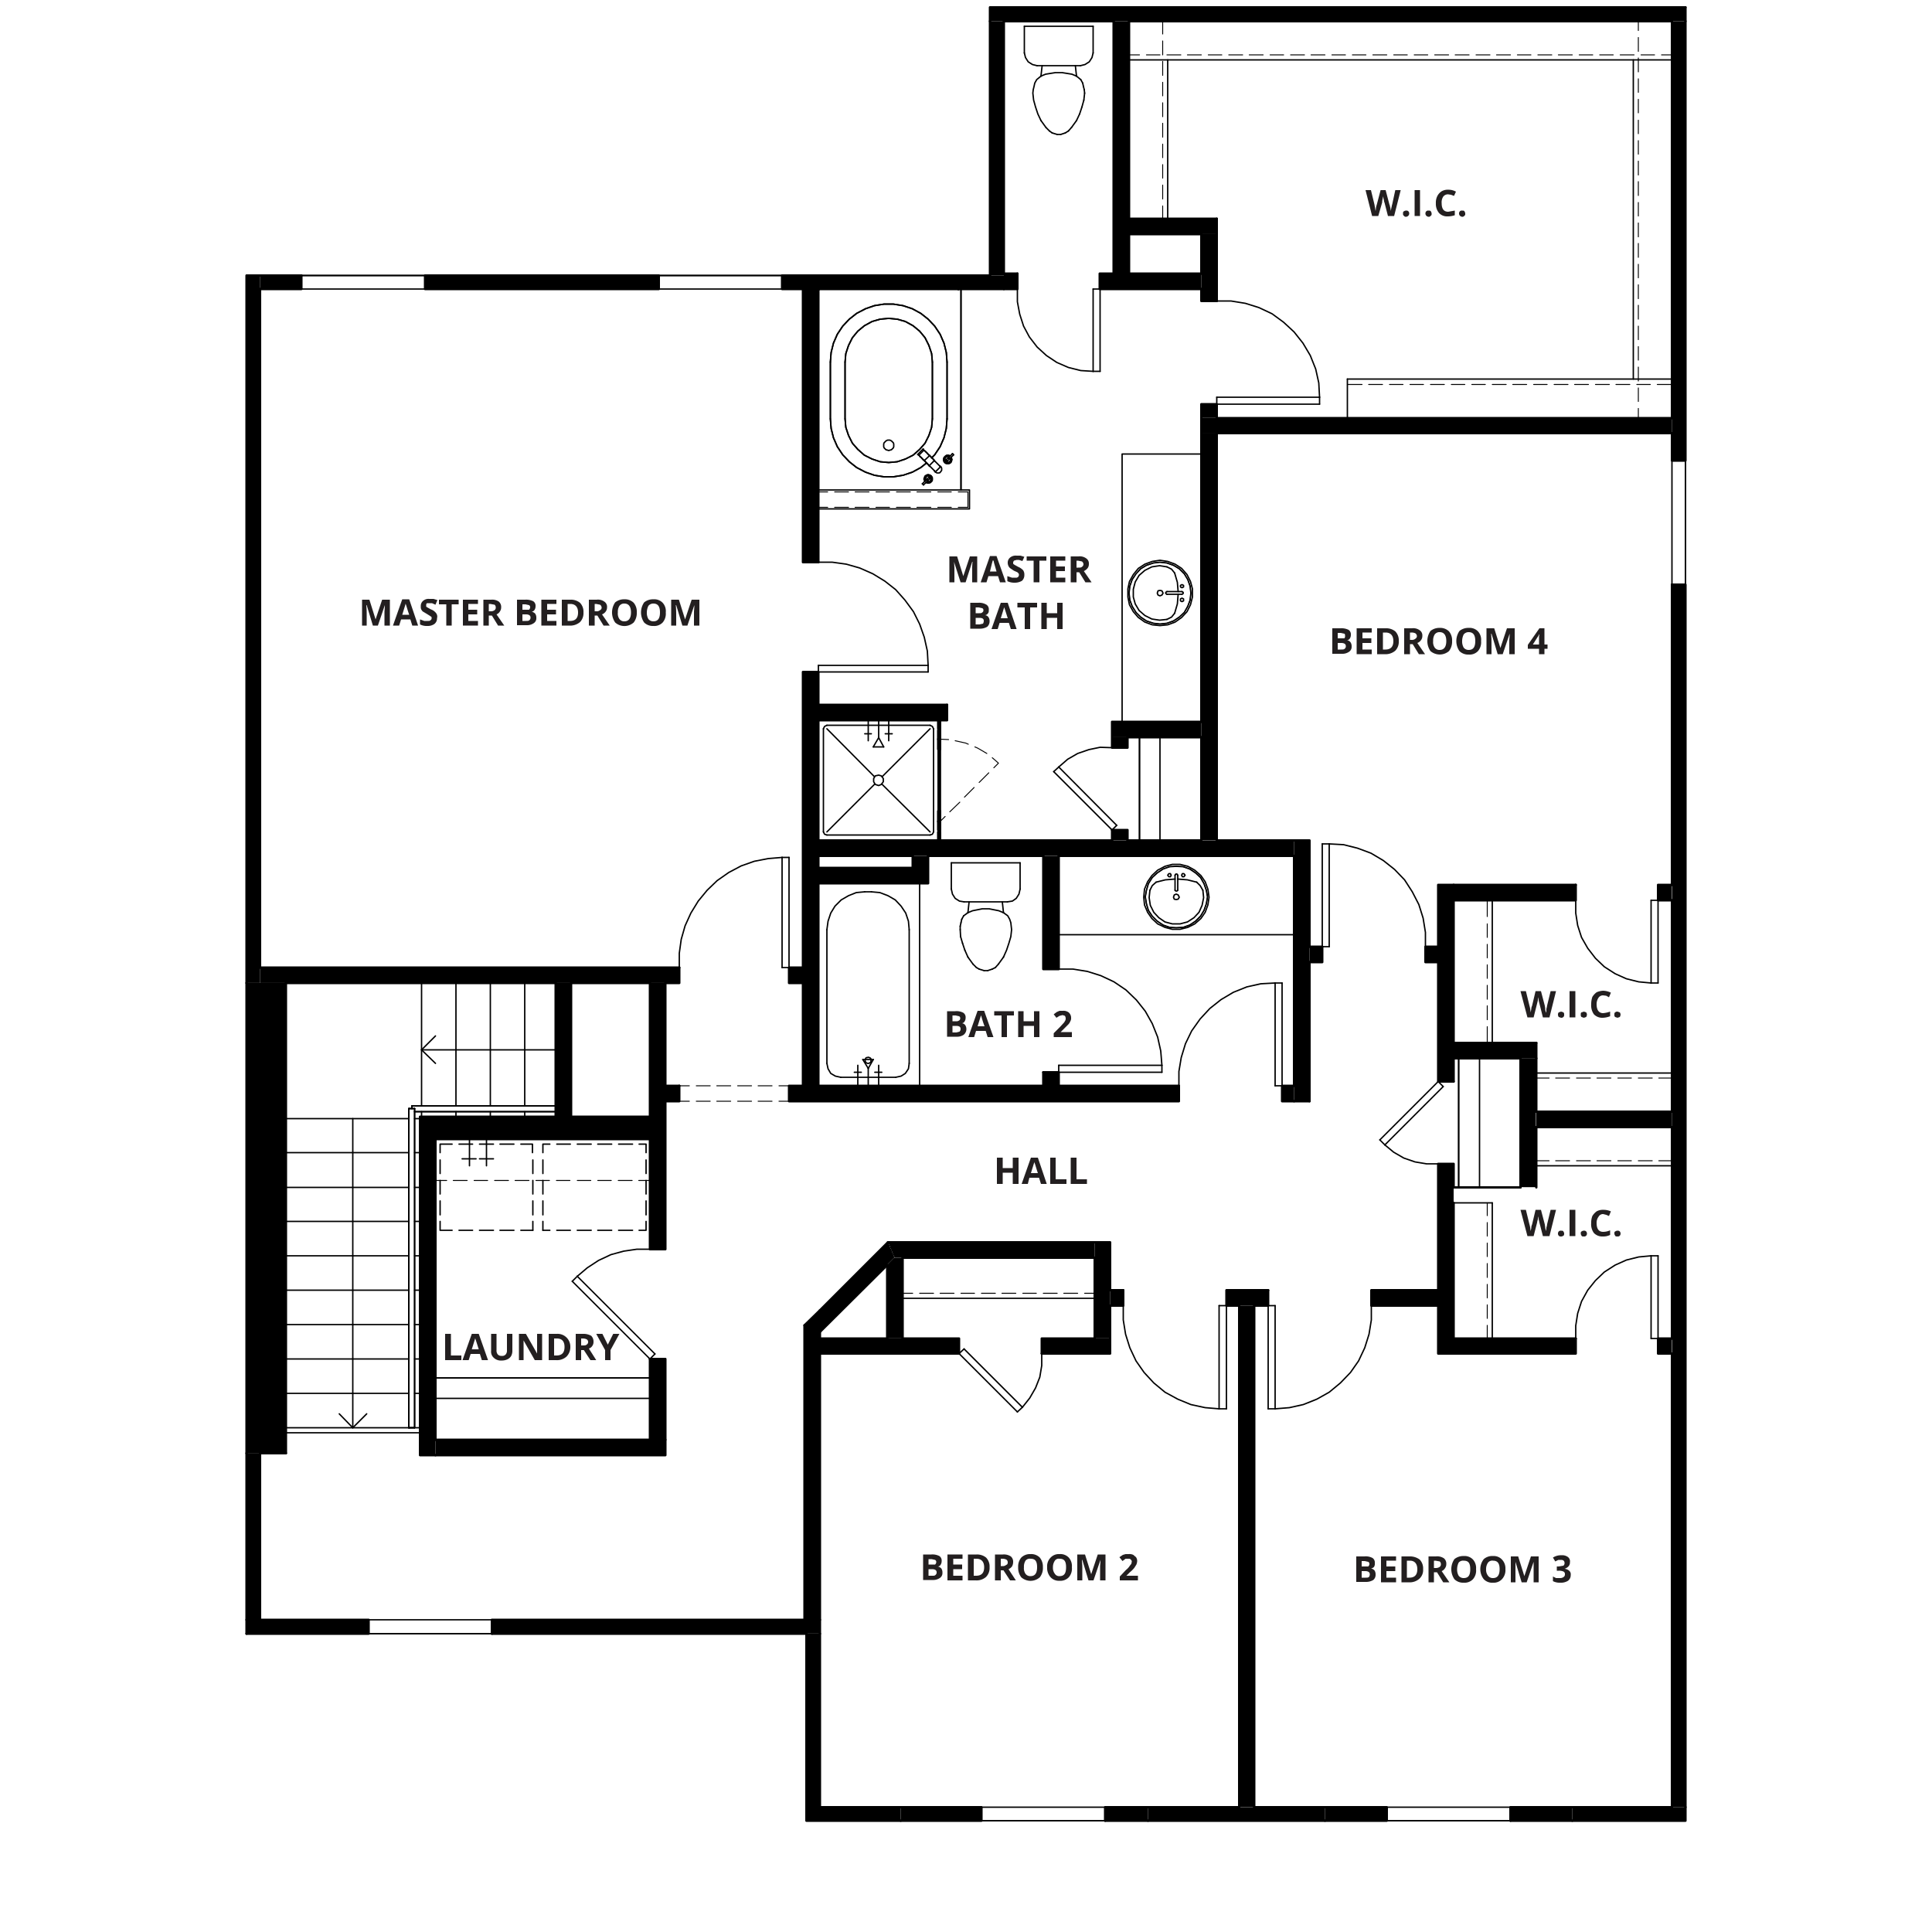 <svg id="Layer_1" data-name="Layer 1" xmlns="http://www.w3.org/2000/svg" xmlns:xlink="http://www.w3.org/1999/xlink" viewBox="0 0 500 500"><defs><style>.cls-1,.cls-2,.cls-27,.cls-28,.cls-29{fill:none;}.cls-1{clip-rule:evenodd;}.cls-3{clip-path:url(#clip-path);}.cls-4{clip-path:url(#clip-path-2);}.cls-5{clip-path:url(#clip-path-3);}.cls-6{clip-path:url(#clip-path-5);}.cls-7{clip-path:url(#clip-path-7);}.cls-8{clip-path:url(#clip-path-9);}.cls-9{clip-path:url(#clip-path-11);}.cls-10{clip-path:url(#clip-path-13);}.cls-11{clip-path:url(#clip-path-15);}.cls-12{clip-path:url(#clip-path-17);}.cls-13{clip-path:url(#clip-path-19);}.cls-14{clip-path:url(#clip-path-21);}.cls-15{clip-path:url(#clip-path-23);}.cls-16{clip-path:url(#clip-path-25);}.cls-17{clip-path:url(#clip-path-27);}.cls-18{clip-path:url(#clip-path-29);}.cls-19{clip-path:url(#clip-path-31);}.cls-20{clip-path:url(#clip-path-33);}.cls-21{clip-path:url(#clip-path-35);}.cls-22{clip-path:url(#clip-path-37);}.cls-23{clip-path:url(#clip-path-39);}.cls-24{clip-path:url(#clip-path-41);}.cls-25{clip-path:url(#clip-path-43);}.cls-26{clip-path:url(#clip-path-45);}.cls-27,.cls-28,.cls-29{stroke:#000;stroke-linecap:round;stroke-linejoin:round;}.cls-27{stroke-width:0.36px;}.cls-28{stroke-width:0.24px;}.cls-29{stroke-width:0.6px;}.cls-30{fill:#231f20;}</style><clipPath id="clip-path"><path class="cls-1" d="M207.8,250.4h-3.6v4h3.6Zm-32,0H67.3v4H175.8Z"/></clipPath><clipPath id="clip-path-2"><rect class="cls-2" x="16.4" y="-68.6" width="462" height="597.89"/></clipPath><clipPath id="clip-path-3"><path class="cls-1" d="M212.2,419.2H127.3v3.6h84.9Zm-116.8,0H63.8v3.6H95.4Z"/></clipPath><clipPath id="clip-path-5"><path class="cls-1" d="M259.8,71.3H202.4v3.5h57.4Zm-89.3,0H110v3.5h60.5ZM78,71.3H67.3v3.5H78Z"/></clipPath><clipPath id="clip-path-7"><path class="cls-1" d="M436.2,151.3h-3.5V467.7h3.5Zm0-145.8h-3.5V119.2h3.5Z"/></clipPath><clipPath id="clip-path-9"><path class="cls-1" d="M376.2,301.2h-4v49.1h4Zm0-72.2h-4v50.9h4Z"/></clipPath><clipPath id="clip-path-11"><path class="cls-1" d="M432.7,346.4h-3.6v3.9h3.6Zm-24.9,0H376.2v3.9h31.6Z"/></clipPath><clipPath id="clip-path-13"><path class="cls-1" d="M211.8,173.9h-4V281h4Zm0-99.1h-4v70.7h4Z"/></clipPath><clipPath id="clip-path-15"><path class="cls-1" d="M297.1,467.7H286v3.5h11.1Zm-43.1,0H233.1v3.5H254Z"/></clipPath><clipPath id="clip-path-17"><path class="cls-1" d="M406.9,467.7h-16v3.5h16Zm-48,0h-16v3.5h16Z"/></clipPath><clipPath id="clip-path-19"><polyline class="cls-1" points="212.2 339.1 208.2 343 208.2 419.2 212.2 419.2 212.2 339.1"/></clipPath><clipPath id="clip-path-21"><polyline class="cls-1" points="231.4 325.5 229.6 327.3 229.6 346.4 233.6 346.4 233.6 325.5"/></clipPath><clipPath id="clip-path-23"><path class="cls-1" d="M172.2,351.7h-4v20.9h4Zm0-97.3h-4v68.9h4Z"/></clipPath><clipPath id="clip-path-25"><path class="cls-1" d="M287.3,346.4H269.6v3.9h17.7Zm-39.1,0h-36v3.9h36Z"/></clipPath><clipPath id="clip-path-27"><polyline class="cls-1" points="229.8 321.5 229.8 321.6 229.9 321.6 229.9 321.7 229.9 321.7 229.9 321.8 230 321.8 230 321.9 230 321.9 230 322 230.1 322 230.1 322.1 230.1 322.1 230.1 322.2 230.2 322.2 230.2 322.3 230.2 322.3 230.2 322.4 230.3 322.4 230.3 322.5 230.3 322.5 230.3 322.7 230.3 322.7 230.3 322.8 230.4 322.8 230.4 322.8 230.4 322.8 230.4 323 230.5 323 230.5 323.1 230.5 323.1 230.5 323.2 230.6 323.2 230.6 323.3 230.6 323.3 230.6 323.4 230.7 323.4 230.7 323.5 230.7 323.5 230.7 323.6 230.8 323.6 230.8 323.7 230.8 323.7 230.8 323.8 230.8 323.8 230.8 323.9 230.9 323.9 230.9 324.1 230.9 324.1 230.9 324.2 231 324.2 231 324.3 231 324.3 231 324.4 231.1 324.4 231.1 324.5 231.1 324.5 231.1 324.6 231.2 324.6 231.2 324.7 231.2 324.7 231.2 324.8 231.2 324.8 231.2 324.9 231.3 324.9 231.3 325 231.3 325 231.3 325.1 231.4 325.1 231.4 325.2 231.4 325.2 231.4 325.3 231.5 325.3 231.5 325.5 283.3 325.5 283.3 321.5"/></clipPath><clipPath id="clip-path-29"><path class="cls-1" d="M372.2,333.9H354.9v4h17.3Zm-44,0H317.4v4h10.8Zm-37.5,0h-3.4v4h3.4Z"/></clipPath><clipPath id="clip-path-31"><path class="cls-1" d="M432.7,229h-3.6v4h3.6Zm-24.9,0H376.2v4h31.6Z"/></clipPath><clipPath id="clip-path-33"><path class="cls-1" d="M310.9,70.8H284.7v4h26.2Zm-47.6,0h-3.5v4h3.5Z"/></clipPath><clipPath id="clip-path-35"><path class="cls-1" d="M314.9,104.6h-4v3.6h4Zm0-44h-4V77.9h4Z"/></clipPath><clipPath id="clip-path-37"><path class="cls-1" d="M291.8,214.8h-4v2.7h4Zm0-24h-4v2.7h4Z"/></clipPath><clipPath id="clip-path-39"><path class="cls-1" d="M334.9,281h-3.1v4h3.1Zm-29.8,0H204.2v4H305.1Zm-129.3,0h-3.6v4h3.6Z"/></clipPath><clipPath id="clip-path-41"><path class="cls-1" d="M372.2,245h-3.3v4h3.3Zm-30,0h-3.3v4h3.3Z"/></clipPath><clipPath id="clip-path-43"><path class="cls-1" d="M274,277.5h-4V281h4Zm0-56h-4v29.3h4Z"/></clipPath><clipPath id="clip-path-45"><polyline class="cls-1" points="229.8 321.5 212.2 339 212.2 344.7 231.4 325.5 231.5 325.3 231.4 325.3 231.4 325.2 231.4 325.2 231.4 325.1 231.3 325.1 231.3 325 231.3 325 231.3 324.9 231.2 324.9 231.2 324.8 231.2 324.8 231.2 324.7 231.2 324.7 231.2 324.6 231.1 324.6 231.1 324.5 231.1 324.5 231.1 324.4 231 324.4 231 324.3 231 324.3 231 324.2 230.9 324.2 230.9 324.1 230.9 324.1 230.9 323.9 230.8 323.9 230.8 323.8 230.8 323.8 230.8 323.7 230.8 323.7 230.8 323.6 230.7 323.6 230.7 323.5 230.7 323.5 230.7 323.4 230.6 323.4 230.6 323.3 230.6 323.3 230.6 323.2 230.5 323.2 230.5 323.1 230.5 323.1 230.5 323 230.4 323 230.4 322.8 230.4 322.8 230.4 322.8 230.3 322.8 230.3 322.7 230.3 322.7 230.3 322.5 230.3 322.5 230.3 322.4 230.2 322.4 230.2 322.3 230.2 322.3 230.2 322.2 230.1 322.2 230.1 322.1 230.1 322.1 230.1 322 230 322 230 321.9 230 321.9 230 321.8 229.9 321.8 229.9 321.7 229.9 321.7 229.9 321.6 229.8 321.6 229.8 321.5"/></clipPath></defs><rect x="63.8" y="71.3" width="3.5" height="183.08"/><g class="cls-3"><g class="cls-4"><rect x="67.3" y="250.4" width="140.5" height="3.99"/></g></g><g class="cls-5"><g class="cls-4"><rect x="63.8" y="419.2" width="148.4" height="3.58"/></g></g><rect x="112.7" y="372.6" width="59.6" height="3.99"/><rect x="376.2" y="269.9" width="21.3" height="4.03"/><g class="cls-6"><g class="cls-4"><rect x="67.3" y="71.3" width="192.5" height="3.53"/></g></g><g class="cls-7"><g class="cls-4"><rect x="432.7" y="5.5" width="3.5" height="462.23"/></g></g><rect x="320.7" y="337.9" width="4" height="129.77"/><g class="cls-8"><g class="cls-4"><rect x="372.2" y="229" width="4" height="121.3"/></g></g><rect x="208.7" y="422.8" width="3.5" height="48.42"/><rect x="212.2" y="467.7" width="20.9" height="3.53"/><g class="cls-9"><g class="cls-4"><rect x="376.2" y="346.4" width="56.4" height="3.99"/></g></g><g class="cls-10"><g class="cls-4"><rect x="207.8" y="74.8" width="4" height="206.23"/></g></g><rect x="63.8" y="254.4" width="10.2" height="121.75"/><rect x="63.8" y="376.1" width="3.5" height="43.12"/><g class="cls-11"><g class="cls-4"><rect x="233.1" y="467.7" width="64" height="3.53"/></g></g><rect x="297.1" y="467.7" width="45.8" height="3.53"/><g class="cls-12"><g class="cls-4"><rect x="342.9" y="467.7" width="64" height="3.53"/></g></g><rect x="406.9" y="467.7" width="29.3" height="3.53"/><rect x="143.8" y="254.4" width="4" height="34.65"/><g class="cls-13"><g class="cls-4"><rect x="208.2" y="339.1" width="4" height="80.17"/></g></g><rect x="334.9" y="217.5" width="4" height="67.53"/><g class="cls-14"><g class="cls-4"><rect x="229.6" y="325.5" width="4" height="20.88"/></g></g><g class="cls-15"><g class="cls-4"><rect x="168.2" y="254.4" width="4" height="118.22"/></g></g><rect x="108.7" y="294.8" width="4" height="81.76"/><g class="cls-16"><g class="cls-4"><rect x="212.2" y="346.4" width="75.1" height="3.99"/></g></g><rect x="283.3" y="321.5" width="4" height="24.87"/><g class="cls-17"><g class="cls-4"><rect x="229.8" y="321.5" width="53.5" height="3.99"/></g></g><g class="cls-18"><g class="cls-4"><rect x="287.3" y="333.9" width="84.9" height="4.03"/></g></g><g class="cls-19"><g class="cls-4"><rect x="376.2" y="229" width="56.4" height="3.99"/></g></g><rect x="393.5" y="273.9" width="4" height="33.34"/><polyline points="256.2 1.9 436.2 1.9 436.2 5.5 256.2 5.5"/><rect x="256.2" y="5.5" width="3.6" height="65.81"/><g class="cls-20"><g class="cls-4"><rect x="259.8" y="70.8" width="51.1" height="3.99"/></g></g><g class="cls-21"><g class="cls-4"><rect x="310.9" y="60.6" width="4" height="47.56"/></g></g><rect x="310.9" y="108.2" width="121.8" height="3.99"/><rect x="288.2" y="5.5" width="4" height="65.36"/><rect x="310.9" y="112.1" width="4" height="105.36"/><rect x="287.8" y="186.8" width="23.1" height="3.99"/><g class="cls-22"><g class="cls-4"><rect x="287.8" y="190.8" width="4" height="26.68"/></g></g><rect x="211.8" y="182.4" width="33.3" height="3.99"/><rect x="292.2" y="56.6" width="22.7" height="3.99"/><rect x="211.8" y="217.5" width="123.1" height="3.99"/><g class="cls-23"><g class="cls-4"><rect x="172.2" y="281" width="162.7" height="3.99"/></g></g><g class="cls-24"><g class="cls-4"><rect x="338.9" y="245" width="33.3" height="3.99"/></g></g><rect x="397.6" y="287.7" width="35.1" height="3.99"/><rect x="108.7" y="289" width="59.6" height="5.8"/><rect x="211.8" y="224.6" width="28.4" height="3.99"/><rect x="236.2" y="221.5" width="4" height="3.13"/><g class="cls-25"><g class="cls-4"><rect x="270" y="221.5" width="4" height="59.56"/></g></g><g class="cls-26"><g class="cls-4"><rect x="212.2" y="321.5" width="19.3" height="23.19"/></g></g><polyline class="cls-27" points="175.8 250.4 175.8 246.7 176.3 243.1 177.3 239.6 178.8 236.3 180.7 233.2 183 230.4 185.6 227.9 188.6 225.8 191.8 224.1 195.2 222.9 198.8 222.2 202.4 221.9"/><line class="cls-27" x1="204.2" y1="250.4" x2="202.4" y2="250.4"/><line class="cls-27" x1="204.2" y1="221.9" x2="204.2" y2="250.4"/><line class="cls-27" x1="202.4" y1="221.9" x2="204.2" y2="221.9"/><line class="cls-27" x1="202.4" y1="250.4" x2="202.4" y2="221.9"/><line class="cls-28" x1="175.8" y1="285" x2="178.4" y2="285"/><line class="cls-28" x1="180.2" y1="285" x2="183.8" y2="285"/><line class="cls-28" x1="185.5" y1="285" x2="189.1" y2="285"/><line class="cls-28" x1="190.9" y1="285" x2="194.5" y2="285"/><line class="cls-28" x1="196.2" y1="285" x2="199.8" y2="285"/><line class="cls-28" x1="201.6" y1="285" x2="204.2" y2="285"/><line class="cls-28" x1="175.8" y1="281" x2="178.4" y2="281"/><line class="cls-28" x1="180.2" y1="281" x2="183.8" y2="281"/><line class="cls-28" x1="185.5" y1="281" x2="189.1" y2="281"/><line class="cls-28" x1="190.9" y1="281" x2="194.5" y2="281"/><line class="cls-28" x1="196.2" y1="281" x2="199.8" y2="281"/><line class="cls-28" x1="201.6" y1="281" x2="204.2" y2="281"/><polyline class="cls-27" points="208.7 422.8 208.7 471.2 436.2 471.2 436.2 1.9 256.2 1.9 256.2 71.3 63.8 71.3 63.8 253.9"/><line class="cls-27" x1="108.7" y1="370.8" x2="74" y2="370.8"/><polyline class="cls-27" points="63.8 370.8 63.8 422.8 208.7 422.8"/><line class="cls-29" x1="67.3" y1="250.4" x2="67.3" y2="74.8"/><polyline class="cls-29" points="67.3 71.3 63.8 71.3 63.8 254.4"/><polyline class="cls-29" points="207.8 250.4 204.2 250.4 204.2 254.4 207.8 254.4"/><line class="cls-29" x1="175.8" y1="250.4" x2="67.3" y2="250.4"/><line class="cls-29" x1="74" y1="254.4" x2="143.8" y2="254.4"/><line class="cls-29" x1="147.8" y1="254.4" x2="168.2" y2="254.4"/><polyline class="cls-29" points="172.2 254.4 175.8 254.4 175.8 250.4"/><polyline class="cls-29" points="63.8 422.8 95.4 422.8 95.4 419.2 67.3 419.2"/><line class="cls-29" x1="63.8" y1="419.2" x2="63.8" y2="422.8"/><line class="cls-29" x1="127.3" y1="422.8" x2="208.7" y2="422.8"/><line class="cls-29" x1="212.2" y1="422.8" x2="212.2" y2="419.2"/><polyline class="cls-29" points="208.2 419.2 127.3 419.2 127.3 422.8"/><line class="cls-27" x1="127.3" y1="422.8" x2="95.4" y2="422.8"/><line class="cls-27" x1="127.3" y1="422.8" x2="127.3" y2="419.2"/><polyline class="cls-27" points="95.4 422.8 95.4 419.2 127.3 419.2"/><line class="cls-29" x1="168.2" y1="372.6" x2="112.7" y2="372.6"/><polyline class="cls-29" points="112.7 376.6 172.2 376.6 172.2 372.6"/><line class="cls-29" x1="397.6" y1="269.9" x2="376.2" y2="269.9"/><line class="cls-29" x1="376.2" y1="273.9" x2="393.5" y2="273.9"/><line class="cls-29" x1="397.6" y1="273.9" x2="397.6" y2="269.9"/><polyline class="cls-29" points="256.2 71.3 202.4 71.3 202.4 74.8 207.8 74.8"/><line class="cls-29" x1="211.8" y1="74.8" x2="259.8" y2="74.8"/><polyline class="cls-29" points="170.5 71.3 110 71.3 110 74.8 170.5 74.8 170.5 71.3"/><line class="cls-29" x1="78" y1="71.3" x2="67.3" y2="71.3"/><polyline class="cls-29" points="67.3 74.8 78 74.8 78 71.3"/><line class="cls-27" x1="78" y1="71.3" x2="110" y2="71.3"/><line class="cls-27" x1="170.5" y1="71.3" x2="202.4" y2="71.3"/><line class="cls-27" x1="170.5" y1="71.3" x2="170.5" y2="74.8"/><line class="cls-27" x1="202.4" y1="71.3" x2="202.4" y2="74.8"/><line class="cls-27" x1="78" y1="71.3" x2="78" y2="74.8"/><line class="cls-27" x1="110" y1="71.3" x2="110" y2="74.8"/><line class="cls-27" x1="202.4" y1="74.8" x2="170.5" y2="74.8"/><line class="cls-27" x1="110" y1="74.8" x2="78" y2="74.8"/><line class="cls-29" x1="432.7" y1="5.5" x2="432.7" y2="108.2"/><polyline class="cls-29" points="432.7 112.1 432.7 119.2 436.2 119.2 436.2 5.5"/><line class="cls-29" x1="432.7" y1="151.3" x2="432.7" y2="229"/><line class="cls-29" x1="432.7" y1="233" x2="432.7" y2="287.7"/><line class="cls-29" x1="432.7" y1="291.7" x2="432.7" y2="346.4"/><line class="cls-29" x1="432.7" y1="350.3" x2="432.7" y2="467.7"/><polyline class="cls-29" points="436.2 467.7 436.2 151.3 432.7 151.3"/><line class="cls-27" x1="432.7" y1="151.3" x2="432.7" y2="119.2"/><line class="cls-27" x1="436.2" y1="151.3" x2="432.7" y2="151.3"/><line class="cls-27" x1="436.2" y1="119.2" x2="432.7" y2="119.2"/><line class="cls-27" x1="436.2" y1="119.2" x2="436.2" y2="151.3"/><line class="cls-29" x1="324.6" y1="467.7" x2="324.6" y2="337.9"/><line class="cls-29" x1="320.7" y1="337.9" x2="320.7" y2="467.7"/><line class="cls-29" x1="376.2" y1="346.4" x2="376.2" y2="311.3"/><polyline class="cls-29" points="376.2 307.3 376.2 301.2 372.2 301.2 372.2 333.9"/><polyline class="cls-29" points="372.2 337.9 372.2 350.3 376.2 350.3"/><line class="cls-29" x1="376.2" y1="279.9" x2="376.2" y2="273.9"/><line class="cls-29" x1="376.2" y1="269.9" x2="376.2" y2="233"/><polyline class="cls-29" points="376.2 229 372.2 229 372.2 245"/><polyline class="cls-29" points="372.2 249 372.2 279.9 376.2 279.9"/><line class="cls-27" x1="258.4" y1="249.5" x2="259.7" y2="247.7"/><line class="cls-27" x1="257.6" y1="250.4" x2="258.4" y2="249.5"/><line class="cls-27" x1="256.8" y1="250.8" x2="257.6" y2="250.4"/><line class="cls-27" x1="255.6" y1="251.2" x2="256.8" y2="250.8"/><line class="cls-27" x1="254.7" y1="251.2" x2="255.6" y2="251.2"/><line class="cls-27" x1="253.4" y1="250.8" x2="254.7" y2="251.2"/><line class="cls-27" x1="252.7" y1="250.4" x2="253.4" y2="250.8"/><line class="cls-27" x1="251.8" y1="249.5" x2="252.7" y2="250.4"/><line class="cls-27" x1="250.5" y1="247.7" x2="251.8" y2="249.5"/><polyline class="cls-27" points="259.7 236.2 258.5 235.7 256 235.2 254.2 235.2 251.7 235.7 250.5 236.2"/><polyline class="cls-27" points="259.7 247.7 260.5 245.9 261.1 244.1 261.6 242.4 261.8 240.6 261.7 239.7 261.6 238.8 261.3 237.9 260.8 237 259.7 236.2"/><line class="cls-27" x1="249.7" y1="245.9" x2="250.5" y2="247.7"/><line class="cls-27" x1="249.1" y1="244.1" x2="249.7" y2="245.9"/><line class="cls-27" x1="248.6" y1="242.4" x2="249.1" y2="244.1"/><line class="cls-27" x1="248.5" y1="240.6" x2="248.6" y2="242.4"/><line class="cls-27" x1="248.5" y1="239.7" x2="248.5" y2="240.6"/><line class="cls-27" x1="248.7" y1="238.8" x2="248.5" y2="239.7"/><line class="cls-27" x1="248.9" y1="237.9" x2="248.7" y2="238.8"/><line class="cls-27" x1="249.4" y1="237" x2="248.9" y2="237.9"/><line class="cls-27" x1="250.5" y1="236.2" x2="249.4" y2="237"/><line class="cls-27" x1="259.4" y1="233.4" x2="259.7" y2="236.2"/><line class="cls-27" x1="250.8" y1="233.4" x2="250.5" y2="236.2"/><polyline class="cls-27" points="264 230.1 263.7 231.4 263 232.5 262 233.2 260.7 233.4"/><line class="cls-27" x1="264" y1="223.3" x2="264" y2="230.1"/><line class="cls-27" x1="246.2" y1="223.3" x2="264" y2="223.3"/><line class="cls-27" x1="246.2" y1="230.1" x2="246.2" y2="223.3"/><polyline class="cls-27" points="249.5 233.4 248.3 233.2 247.2 232.5 246.5 231.4 246.2 230.1"/><line class="cls-27" x1="260.7" y1="233.4" x2="249.5" y2="233.4"/><polyline class="cls-27" points="235.3 275.2 235.1 276.6 234.3 277.8 233.2 278.5 231.8 278.8"/><line class="cls-27" x1="217.6" y1="278.8" x2="231.8" y2="278.8"/><polyline class="cls-27" points="217.6 278.8 216.2 278.5 215 277.8 214.3 276.6 214 275.2"/><line class="cls-27" x1="214" y1="240.6" x2="214" y2="275.2"/><polyline class="cls-27" points="214 240.6 214.3 238.4 215 236.3 216.1 234.5 217.7 232.9 219.6 231.8 221.6 231 223.8 230.8"/><line class="cls-27" x1="225.5" y1="230.8" x2="223.8" y2="230.8"/><polyline class="cls-27" points="225.5 230.8 227.7 231 229.8 231.8 231.7 232.9 233.2 234.5 234.4 236.3 235.1 238.4 235.3 240.6"/><line class="cls-27" x1="235.3" y1="275.2" x2="235.3" y2="240.6"/><line class="cls-27" x1="238" y1="228.6" x2="238" y2="281"/><polyline class="cls-27" points="223.9 274.4 223.9 274.6 224 274.8 224.1 275 224.3 275.1 224.5 275.2 224.7 275.2 224.9 275.2 225 275.1 225.2 275 225.4 274.8 225.4 274.6 225.4 274.4 225.4 274.2 225.4 274 225.2 273.8 225 273.7 224.9 273.7 224.7 273.6 224.5 273.7 224.3 273.7 224.1 273.8 224 274 223.9 274.2 223.9 274.4"/><line class="cls-29" x1="212.2" y1="467.7" x2="212.2" y2="422.8"/><polyline class="cls-29" points="208.7 422.8 208.7 471.2 212.2 471.2 233.1 471.2"/><line class="cls-29" x1="233.1" y1="467.7" x2="212.2" y2="467.7"/><polyline class="cls-29" points="432.7 346.4 429.1 346.4 429.1 350.3 432.7 350.3"/><line class="cls-29" x1="407.8" y1="346.4" x2="376.2" y2="346.4"/><polyline class="cls-29" points="376.2 350.3 407.8 350.3 407.8 346.4"/><line class="cls-29" x1="393.5" y1="307.3" x2="376.2" y2="307.3"/><polyline class="cls-27" points="368.9 245 368.9 241.3 368.3 237.6 367.2 234.1 365.5 230.8 363.5 227.7 360.9 225 358 222.7 354.8 220.8 351.3 219.5 347.7 218.6 344 218.4"/><line class="cls-27" x1="342.2" y1="245" x2="344" y2="245"/><line class="cls-27" x1="342.2" y1="218.4" x2="342.2" y2="245"/><line class="cls-27" x1="344" y1="218.4" x2="342.2" y2="218.4"/><line class="cls-27" x1="344" y1="245" x2="344" y2="218.4"/><polyline class="cls-27" points="372.2 301.2 369.2 301.2 366.2 300.7 363.3 299.7 360.7 298.2 358.4 296.3"/><line class="cls-27" x1="372.2" y1="279.9" x2="373.5" y2="281.2"/><line class="cls-27" x1="357.1" y1="295" x2="372.2" y2="279.9"/><line class="cls-27" x1="358.4" y1="296.3" x2="357.1" y2="295"/><line class="cls-27" x1="373.5" y1="281.2" x2="358.4" y2="296.3"/><polyline class="cls-27" points="354.9 337.9 354.9 341.6 354.3 345.3 353.2 348.8 351.6 352.2 349.5 355.2 346.9 357.9 344 360.3 340.8 362.1 337.3 363.5 333.7 364.3 330 364.6"/><line class="cls-27" x1="328.2" y1="337.9" x2="330" y2="337.9"/><line class="cls-27" x1="328.2" y1="364.6" x2="328.2" y2="337.9"/><line class="cls-27" x1="330" y1="364.6" x2="328.2" y2="364.6"/><line class="cls-27" x1="330" y1="337.9" x2="330" y2="364.6"/><polyline class="cls-27" points="407.8 346.4 407.8 343.1 408.3 339.9 409.3 336.8 410.9 333.9 412.9 331.4 415.2 329.2 418 327.4 420.9 326.1 424.1 325.3 427.3 325"/><line class="cls-27" x1="429.1" y1="346.4" x2="427.3" y2="346.4"/><line class="cls-27" x1="429.1" y1="325" x2="429.1" y2="346.4"/><line class="cls-27" x1="427.3" y1="325" x2="429.1" y2="325"/><line class="cls-27" x1="427.3" y1="346.4" x2="427.3" y2="325"/><polyline class="cls-27" points="407.8 233 407.8 236.3 408.3 239.5 409.3 242.6 410.9 245.4 412.9 248 415.2 250.2 418 252 420.9 253.3 424.1 254.1 427.3 254.4"/><line class="cls-27" x1="429.1" y1="233" x2="427.3" y2="233"/><line class="cls-27" x1="429.1" y1="254.4" x2="429.1" y2="233"/><line class="cls-27" x1="427.3" y1="254.4" x2="429.1" y2="254.4"/><line class="cls-27" x1="427.3" y1="233" x2="427.3" y2="254.4"/><line class="cls-28" x1="424" y1="5.5" x2="424" y2="7.9"/><line class="cls-28" x1="424" y1="9.7" x2="424" y2="13.3"/><line class="cls-28" x1="424" y1="15" x2="424" y2="18.6"/><line class="cls-28" x1="424" y1="20.4" x2="424" y2="23.9"/><line class="cls-28" x1="424" y1="25.7" x2="424" y2="29.2"/><line class="cls-28" x1="424" y1="31.1" x2="424" y2="34.6"/><line class="cls-28" x1="424" y1="36.4" x2="424" y2="39.9"/><line class="cls-28" x1="424" y1="41.7" x2="424" y2="45.3"/><line class="cls-28" x1="424" y1="47" x2="424" y2="50.6"/><line class="cls-28" x1="424" y1="52.4" x2="424" y2="55.9"/><line class="cls-28" x1="424" y1="57.7" x2="424" y2="61.3"/><line class="cls-28" x1="424" y1="63" x2="424" y2="66.6"/><line class="cls-28" x1="424" y1="68.4" x2="424" y2="71.9"/><line class="cls-28" x1="424" y1="73.7" x2="424" y2="77.3"/><line class="cls-28" x1="424" y1="79" x2="424" y2="82.6"/><line class="cls-28" x1="424" y1="84.4" x2="424" y2="87.9"/><line class="cls-28" x1="424" y1="89.7" x2="424" y2="93.2"/><line class="cls-28" x1="424" y1="95" x2="424" y2="98.6"/><line class="cls-28" x1="424" y1="100.4" x2="424" y2="103.9"/><line class="cls-28" x1="424" y1="105.7" x2="424" y2="108.2"/><line class="cls-27" x1="422.7" y1="15.5" x2="422.7" y2="98.1"/><line class="cls-27" x1="348.7" y1="98.1" x2="348.7" y2="108.2"/><line class="cls-28" x1="432.7" y1="99.5" x2="428.9" y2="99.5"/><line class="cls-28" x1="427.1" y1="99.5" x2="423.6" y2="99.5"/><line class="cls-28" x1="421.8" y1="99.5" x2="418.2" y2="99.5"/><line class="cls-28" x1="416.5" y1="99.5" x2="412.9" y2="99.5"/><line class="cls-28" x1="411.1" y1="99.5" x2="407.5" y2="99.5"/><line class="cls-28" x1="405.8" y1="99.5" x2="402.2" y2="99.5"/><line class="cls-28" x1="400.4" y1="99.5" x2="396.9" y2="99.5"/><line class="cls-28" x1="395.1" y1="99.5" x2="391.5" y2="99.5"/><line class="cls-28" x1="389.8" y1="99.5" x2="386.2" y2="99.5"/><line class="cls-28" x1="384.4" y1="99.5" x2="380.9" y2="99.5"/><line class="cls-28" x1="379.1" y1="99.5" x2="375.6" y2="99.5"/><line class="cls-28" x1="373.8" y1="99.5" x2="370.2" y2="99.5"/><line class="cls-28" x1="368.4" y1="99.5" x2="364.9" y2="99.5"/><line class="cls-28" x1="363.1" y1="99.5" x2="359.6" y2="99.5"/><line class="cls-28" x1="357.8" y1="99.5" x2="354.2" y2="99.5"/><line class="cls-28" x1="352.5" y1="99.5" x2="348.7" y2="99.5"/><line class="cls-27" x1="432.7" y1="98.1" x2="348.7" y2="98.1"/><line class="cls-29" x1="211.8" y1="281" x2="211.8" y2="228.6"/><line class="cls-29" x1="211.8" y1="224.6" x2="211.8" y2="221.5"/><line class="cls-29" x1="211.8" y1="217.5" x2="211.8" y2="186.4"/><polyline class="cls-29" points="211.8 182.4 211.8 173.9 207.8 173.9 207.8 250.4"/><line class="cls-29" x1="207.8" y1="254.4" x2="207.8" y2="281"/><line class="cls-29" x1="211.8" y1="145.5" x2="211.8" y2="74.8"/><polyline class="cls-29" points="207.8 74.8 207.8 145.5 211.8 145.5"/><line class="cls-27" x1="270.7" y1="33" x2="269.4" y2="31.2"/><line class="cls-27" x1="271.6" y1="33.9" x2="270.7" y2="33"/><line class="cls-27" x1="272.3" y1="34.4" x2="271.6" y2="33.9"/><line class="cls-27" x1="273.6" y1="34.8" x2="272.3" y2="34.4"/><line class="cls-27" x1="274.5" y1="34.8" x2="273.6" y2="34.8"/><line class="cls-27" x1="275.7" y1="34.4" x2="274.5" y2="34.8"/><line class="cls-27" x1="276.5" y1="33.9" x2="275.7" y2="34.4"/><line class="cls-27" x1="277.3" y1="33" x2="276.5" y2="33.9"/><line class="cls-27" x1="278.6" y1="31.2" x2="277.3" y2="33"/><polyline class="cls-27" points="269.4 19.7 270.6 19.2 273.1 18.8 274.9 18.8 277.4 19.2 278.6 19.7"/><polyline class="cls-27" points="269.4 31.2 268.6 29.5 268 27.7 267.5 25.9 267.3 24.1 267.4 23.2 267.6 22.4 267.8 21.5 268.3 20.6 269.4 19.7"/><line class="cls-27" x1="279.4" y1="29.5" x2="278.6" y2="31.2"/><line class="cls-27" x1="280" y1="27.7" x2="279.4" y2="29.5"/><line class="cls-27" x1="280.5" y1="25.9" x2="280" y2="27.7"/><line class="cls-27" x1="280.7" y1="24.1" x2="280.5" y2="25.9"/><line class="cls-27" x1="280.6" y1="23.2" x2="280.7" y2="24.1"/><line class="cls-27" x1="280.4" y1="22.4" x2="280.6" y2="23.2"/><line class="cls-27" x1="280.2" y1="21.5" x2="280.4" y2="22.4"/><line class="cls-27" x1="279.7" y1="20.6" x2="280.2" y2="21.5"/><line class="cls-27" x1="278.6" y1="19.7" x2="279.7" y2="20.6"/><line class="cls-27" x1="269.7" y1="17" x2="269.4" y2="19.7"/><line class="cls-27" x1="278.3" y1="17" x2="278.6" y2="19.7"/><polyline class="cls-27" points="265.1 13.7 265.4 14.9 266.1 16 267.2 16.7 268.4 17"/><line class="cls-27" x1="265.1" y1="6.8" x2="265.1" y2="13.7"/><line class="cls-27" x1="282.9" y1="6.8" x2="265.1" y2="6.8"/><line class="cls-27" x1="282.9" y1="13.7" x2="282.9" y2="6.8"/><polyline class="cls-27" points="279.6 17 280.8 16.7 281.9 16 282.6 14.9 282.9 13.7"/><line class="cls-27" x1="268.4" y1="17" x2="279.6" y2="17"/><polyline class="cls-27" points="211.8 145.5 215.4 145.5 219 146 222.5 147 225.9 148.5 229 150.4 231.8 152.6 234.2 155.3 236.4 158.3 238 161.5 239.2 164.9 240 168.5 240.2 172.2"/><line class="cls-27" x1="211.8" y1="173.9" x2="211.8" y2="172.2"/><line class="cls-27" x1="240.2" y1="173.9" x2="211.8" y2="173.9"/><line class="cls-27" x1="240.2" y1="172.2" x2="240.2" y2="173.9"/><line class="cls-27" x1="211.8" y1="172.2" x2="240.2" y2="172.2"/><line class="cls-29" x1="74" y1="376.1" x2="74" y2="254.4"/><line class="cls-29" x1="63.8" y1="254.4" x2="63.8" y2="376.1"/><line class="cls-29" x1="67.3" y1="376.1" x2="74" y2="376.1"/><polyline class="cls-27" points="112.7 361.9 112.7 372.6 168.2 372.6 168.2 361.9 112.7 361.9"/><line class="cls-27" x1="112.7" y1="356.6" x2="112.7" y2="360.8"/><polyline class="cls-27" points="168.2 360.8 168.2 356.6 112.7 356.6"/><line class="cls-27" x1="168.2" y1="356.6" x2="112.7" y2="356.6"/><polyline class="cls-27" points="305.1 281 305.1 277.3 305.7 273.7 306.8 270.1 308.4 266.8 310.6 263.7 313.1 261 316 258.7 319.2 256.8 322.7 255.4 326.3 254.6 330 254.4"/><line class="cls-27" x1="331.8" y1="281" x2="330" y2="281"/><line class="cls-27" x1="331.8" y1="254.4" x2="331.8" y2="281"/><line class="cls-27" x1="330" y1="254.4" x2="331.8" y2="254.4"/><line class="cls-27" x1="330" y1="281" x2="330" y2="254.4"/><line class="cls-27" x1="222.9" y1="277.5" x2="221.1" y2="277.5"/><line class="cls-27" x1="222" y1="281" x2="222" y2="275.7"/><line class="cls-27" x1="226.4" y1="277.5" x2="228.2" y2="277.5"/><line class="cls-27" x1="227.4" y1="281" x2="227.4" y2="275.7"/><line class="cls-27" x1="226" y1="274.2" x2="223.3" y2="274.2"/><line class="cls-27" x1="224.7" y1="276.5" x2="223.3" y2="274.2"/><line class="cls-27" x1="224.7" y1="276.5" x2="226" y2="274.2"/><line class="cls-27" x1="224.7" y1="281" x2="224.7" y2="276.5"/><line class="cls-28" x1="292.2" y1="14.2" x2="294.9" y2="14.2"/><line class="cls-28" x1="296.7" y1="14.2" x2="300.2" y2="14.2"/><line class="cls-28" x1="302" y1="14.2" x2="305.6" y2="14.2"/><line class="cls-28" x1="307.3" y1="14.2" x2="310.9" y2="14.2"/><line class="cls-28" x1="312.7" y1="14.2" x2="316.2" y2="14.2"/><line class="cls-28" x1="318" y1="14.2" x2="321.6" y2="14.2"/><line class="cls-28" x1="323.3" y1="14.2" x2="326.9" y2="14.2"/><line class="cls-28" x1="328.7" y1="14.2" x2="332.2" y2="14.2"/><line class="cls-28" x1="334" y1="14.2" x2="337.6" y2="14.2"/><line class="cls-28" x1="339.3" y1="14.2" x2="342.9" y2="14.2"/><line class="cls-28" x1="344.7" y1="14.2" x2="348.2" y2="14.2"/><line class="cls-28" x1="350" y1="14.2" x2="353.5" y2="14.2"/><line class="cls-28" x1="355.3" y1="14.2" x2="358.9" y2="14.2"/><line class="cls-28" x1="360.7" y1="14.2" x2="364.2" y2="14.2"/><line class="cls-28" x1="366" y1="14.2" x2="369.5" y2="14.2"/><line class="cls-28" x1="371.3" y1="14.2" x2="374.9" y2="14.2"/><line class="cls-28" x1="376.6" y1="14.2" x2="380.2" y2="14.2"/><line class="cls-28" x1="382" y1="14.2" x2="385.6" y2="14.2"/><line class="cls-28" x1="387.3" y1="14.2" x2="390.9" y2="14.2"/><line class="cls-28" x1="392.7" y1="14.2" x2="396.2" y2="14.2"/><line class="cls-28" x1="398" y1="14.2" x2="401.6" y2="14.2"/><line class="cls-28" x1="403.3" y1="14.2" x2="406.9" y2="14.2"/><line class="cls-28" x1="408.7" y1="14.2" x2="412.2" y2="14.2"/><line class="cls-28" x1="414" y1="14.2" x2="417.5" y2="14.2"/><line class="cls-28" x1="419.3" y1="14.2" x2="422.9" y2="14.2"/><line class="cls-28" x1="424.7" y1="14.2" x2="428.2" y2="14.2"/><line class="cls-28" x1="430" y1="14.2" x2="432.7" y2="14.2"/><line class="cls-27" x1="292.2" y1="15.5" x2="432.7" y2="15.5"/><line class="cls-29" x1="67.3" y1="419.2" x2="67.3" y2="376.1"/><line class="cls-29" x1="63.8" y1="376.1" x2="63.8" y2="419.2"/><line class="cls-28" x1="168.2" y1="305.5" x2="165.3" y2="305.5"/><line class="cls-28" x1="163.6" y1="305.5" x2="160" y2="305.5"/><line class="cls-28" x1="158.2" y1="305.5" x2="154.7" y2="305.5"/><line class="cls-28" x1="152.9" y1="305.5" x2="149.4" y2="305.5"/><line class="cls-28" x1="147.5" y1="305.5" x2="144" y2="305.5"/><line class="cls-28" x1="142.2" y1="305.5" x2="138.7" y2="305.5"/><line class="cls-28" x1="136.9" y1="305.5" x2="133.3" y2="305.5"/><line class="cls-28" x1="131.6" y1="305.5" x2="128" y2="305.5"/><line class="cls-28" x1="126.2" y1="305.5" x2="122.7" y2="305.5"/><line class="cls-28" x1="120.9" y1="305.5" x2="117.3" y2="305.5"/><line class="cls-28" x1="115.6" y1="305.5" x2="112.7" y2="305.5"/><line class="cls-27" x1="137.9" y1="318.4" x2="137.9" y2="316.1"/><line class="cls-27" x1="137.9" y1="314.4" x2="137.9" y2="310.8"/><line class="cls-27" x1="137.9" y1="309" x2="137.9" y2="305.5"/><line class="cls-27" x1="137.9" y1="303.7" x2="137.9" y2="300.2"/><polyline class="cls-27" points="137.8 298.3 137.8 296.1 134.8 296.1"/><line class="cls-27" x1="133" y1="296.1" x2="129.4" y2="296.1"/><line class="cls-27" x1="127.7" y1="296.1" x2="124.1" y2="296.1"/><line class="cls-27" x1="122.3" y1="296.1" x2="118.8" y2="296.1"/><polyline class="cls-27" points="117 296.1 113.9 296.1 113.9 298.3"/><line class="cls-27" x1="113.9" y1="300.2" x2="113.9" y2="303.7"/><line class="cls-27" x1="113.9" y1="305.5" x2="113.9" y2="309"/><line class="cls-27" x1="113.9" y1="310.8" x2="113.9" y2="314.4"/><polyline class="cls-27" points="113.9 316.1 113.9 318.4 117 318.4"/><line class="cls-27" x1="118.8" y1="318.4" x2="122.3" y2="318.4"/><line class="cls-27" x1="124.1" y1="318.4" x2="127.7" y2="318.4"/><line class="cls-27" x1="129.4" y1="318.4" x2="133" y2="318.4"/><line class="cls-27" x1="134.8" y1="318.4" x2="137.9" y2="318.4"/><line class="cls-27" x1="140.5" y1="318.4" x2="140.5" y2="316.1"/><line class="cls-27" x1="140.5" y1="314.4" x2="140.5" y2="310.8"/><line class="cls-27" x1="140.5" y1="309" x2="140.5" y2="305.5"/><line class="cls-27" x1="140.5" y1="303.7" x2="140.5" y2="300.2"/><polyline class="cls-27" points="140.5 298.3 140.5 296.1 142.3 296.1"/><line class="cls-27" x1="144.1" y1="296.1" x2="147.6" y2="296.1"/><line class="cls-27" x1="149.4" y1="296.1" x2="153" y2="296.1"/><line class="cls-27" x1="154.7" y1="296.1" x2="158.3" y2="296.1"/><line class="cls-27" x1="160.1" y1="296.1" x2="163.7" y2="296.1"/><polyline class="cls-27" points="165.4 296.1 167.2 296.1 167.2 298.3"/><line class="cls-27" x1="167.2" y1="300.2" x2="167.2" y2="303.7"/><line class="cls-27" x1="167.2" y1="305.5" x2="167.2" y2="309"/><line class="cls-27" x1="167.2" y1="310.8" x2="167.2" y2="314.4"/><polyline class="cls-27" points="167.2 316.1 167.2 318.4 165.4 318.4"/><line class="cls-27" x1="163.7" y1="318.4" x2="160.1" y2="318.4"/><line class="cls-27" x1="158.3" y1="318.4" x2="154.7" y2="318.4"/><line class="cls-27" x1="153" y1="318.4" x2="149.4" y2="318.4"/><line class="cls-27" x1="147.6" y1="318.4" x2="144.1" y2="318.4"/><line class="cls-27" x1="142.3" y1="318.4" x2="140.5" y2="318.4"/><polyline class="cls-29" points="233.1 471.2 254 471.2 254 467.7 233.1 467.7"/><line class="cls-29" x1="286" y1="471.2" x2="297.1" y2="471.2"/><polyline class="cls-29" points="297.1 467.7 286 467.7 286 471.2"/><line class="cls-27" x1="286" y1="471.2" x2="254" y2="471.2"/><line class="cls-27" x1="286" y1="467.7" x2="286" y2="471.2"/><line class="cls-27" x1="254" y1="467.7" x2="254" y2="471.2"/><line class="cls-27" x1="254" y1="467.7" x2="286" y2="467.7"/><line class="cls-29" x1="297.1" y1="471.2" x2="342.9" y2="471.2"/><line class="cls-29" x1="342.9" y1="467.7" x2="324.6" y2="467.7"/><line class="cls-29" x1="320.7" y1="467.7" x2="297.1" y2="467.7"/><polyline class="cls-29" points="342.9 471.2 358.9 471.2 358.9 467.7 342.9 467.7"/><line class="cls-29" x1="390.9" y1="471.2" x2="406.9" y2="471.2"/><polyline class="cls-29" points="406.9 467.7 390.9 467.7 390.9 471.2"/><line class="cls-27" x1="390.9" y1="471.2" x2="358.9" y2="471.2"/><line class="cls-27" x1="390.9" y1="471.2" x2="390.9" y2="467.7"/><polyline class="cls-27" points="358.9 471.2 358.9 467.7 390.9 467.7"/><polyline class="cls-29" points="406.9 471.2 436.2 471.2 436.2 467.7"/><line class="cls-29" x1="432.7" y1="467.7" x2="406.9" y2="467.7"/><line class="cls-27" x1="108.7" y1="369.5" x2="74" y2="369.5"/><line class="cls-27" x1="108.7" y1="289.5" x2="107.3" y2="289.5"/><line class="cls-27" x1="105.8" y1="289.5" x2="74" y2="289.5"/><line class="cls-27" x1="109.1" y1="289" x2="109.1" y2="287.7"/><line class="cls-27" x1="109.1" y1="286.2" x2="109.1" y2="254.4"/><line class="cls-27" x1="108.7" y1="360.6" x2="107.3" y2="360.6"/><line class="cls-27" x1="105.8" y1="360.6" x2="74" y2="360.6"/><line class="cls-27" x1="108.7" y1="351.7" x2="107.3" y2="351.7"/><line class="cls-27" x1="105.8" y1="351.7" x2="74" y2="351.7"/><line class="cls-27" x1="108.7" y1="342.8" x2="107.3" y2="342.8"/><line class="cls-27" x1="105.8" y1="342.8" x2="74" y2="342.8"/><line class="cls-27" x1="108.7" y1="333.9" x2="107.3" y2="333.9"/><line class="cls-27" x1="105.8" y1="333.9" x2="74" y2="333.9"/><line class="cls-27" x1="108.7" y1="325" x2="107.3" y2="325"/><line class="cls-27" x1="105.8" y1="325" x2="74" y2="325"/><line class="cls-27" x1="108.7" y1="316.1" x2="107.3" y2="316.1"/><line class="cls-27" x1="105.8" y1="316.1" x2="74" y2="316.1"/><line class="cls-27" x1="108.7" y1="307.3" x2="107.3" y2="307.3"/><line class="cls-27" x1="105.8" y1="307.3" x2="74" y2="307.3"/><line class="cls-27" x1="108.7" y1="298.3" x2="107.3" y2="298.3"/><line class="cls-27" x1="105.8" y1="298.3" x2="74" y2="298.3"/><line class="cls-27" x1="118" y1="289" x2="118" y2="287.7"/><line class="cls-27" x1="118" y1="286.2" x2="118" y2="254.4"/><line class="cls-27" x1="126.9" y1="289" x2="126.9" y2="287.7"/><line class="cls-27" x1="126.9" y1="286.2" x2="126.9" y2="254.4"/><line class="cls-27" x1="135.8" y1="289" x2="135.8" y2="287.7"/><line class="cls-27" x1="135.8" y1="286.2" x2="135.8" y2="254.4"/><line class="cls-27" x1="91.3" y1="360.6" x2="91.3" y2="369.5"/><line class="cls-27" x1="91.3" y1="351.7" x2="91.3" y2="360.6"/><line class="cls-27" x1="91.3" y1="342.8" x2="91.3" y2="351.7"/><line class="cls-27" x1="91.3" y1="333.9" x2="91.3" y2="342.8"/><line class="cls-27" x1="91.3" y1="325" x2="91.3" y2="333.9"/><line class="cls-27" x1="91.3" y1="316.1" x2="91.3" y2="325"/><line class="cls-27" x1="91.3" y1="307.3" x2="91.3" y2="316.1"/><line class="cls-27" x1="91.3" y1="298.3" x2="91.3" y2="307.3"/><line class="cls-27" x1="91.3" y1="289.5" x2="91.3" y2="298.3"/><line class="cls-27" x1="91.3" y1="369.5" x2="87.8" y2="365.9"/><line class="cls-27" x1="91.3" y1="369.5" x2="94.9" y2="365.9"/><line class="cls-27" x1="118" y1="271.7" x2="109.1" y2="271.7"/><line class="cls-27" x1="126.9" y1="271.7" x2="118" y2="271.7"/><line class="cls-27" x1="135.8" y1="271.7" x2="126.9" y2="271.7"/><line class="cls-27" x1="143.8" y1="271.7" x2="135.8" y2="271.7"/><line class="cls-27" x1="109.1" y1="271.7" x2="112.7" y2="268.1"/><line class="cls-27" x1="109.1" y1="271.7" x2="112.7" y2="275.2"/><line class="cls-27" x1="107.3" y1="287.7" x2="143.8" y2="287.7"/><line class="cls-27" x1="143.8" y1="286.2" x2="106.6" y2="286.2"/><line class="cls-27" x1="107.3" y1="369.5" x2="107.3" y2="286.9"/><line class="cls-27" x1="105.8" y1="286.9" x2="105.8" y2="369.5"/><polyline class="cls-27" points="106.6 286.2 106.6 286.2 106.6 286.3"/><polyline class="cls-27" points="106.6 286.9 106.6 286.7 106.6 286.5 106.6 286.4 106.6 286.2 106.6 286.2"/><polyline class="cls-27" points="105.8 286.9 105.8 286.9 105.9 286.9 106 286.9 106.2 286.9 106.4 286.9 106.6 286.9 106.8 286.9 107 286.9 107.1 286.9 107.2 286.9 107.3 286.9 107.3 286.9 107.1 286.9"/><polyline class="cls-27" points="106 286.9 105.9 286.9 105.8 286.9"/><polyline class="cls-27" points="105.8 369.5 105.9 369.5 106 369.5"/><polyline class="cls-27" points="107.1 369.5 107.3 369.5 107.3 369.5 107.2 369.5 107.1 369.5 107 369.5 106.8 369.5 106.6 369.5 106.4 369.5 106.2 369.5 106 369.5 105.9 369.5 105.8 369.5 105.8 369.5"/><line class="cls-27" x1="107.3" y1="369.5" x2="105.8" y2="369.5"/><polyline class="cls-27" points="107.3 286.9 105.8 286.9 105.8 369.5"/><line class="cls-27" x1="107.3" y1="286.9" x2="107.3" y2="369.5"/><line class="cls-27" x1="106.6" y1="286.9" x2="106.6" y2="286.2"/><line class="cls-27" x1="143.8" y1="286.2" x2="106.6" y2="286.2"/><line class="cls-27" x1="143.8" y1="287.7" x2="107.3" y2="287.7"/><line class="cls-29" x1="143.8" y1="254.4" x2="143.8" y2="289"/><line class="cls-29" x1="147.8" y1="289" x2="147.8" y2="254.4"/><polyline class="cls-27" points="290.7 337.9 290.7 341.6 291.3 345.3 292.4 348.8 294 352.2 296.1 355.2 298.6 357.9 301.5 360.3 304.8 362.1 308.2 363.5 311.9 364.3 315.5 364.6"/><line class="cls-27" x1="317.4" y1="337.9" x2="315.5" y2="337.9"/><line class="cls-27" x1="317.4" y1="364.6" x2="317.4" y2="337.9"/><line class="cls-27" x1="315.5" y1="364.6" x2="317.4" y2="364.6"/><line class="cls-27" x1="315.5" y1="337.9" x2="315.5" y2="364.6"/><line class="cls-29" x1="208.2" y1="343" x2="208.2" y2="419.2"/><line class="cls-29" x1="212.2" y1="419.2" x2="212.2" y2="350.3"/><line class="cls-29" x1="212.2" y1="346.4" x2="212.2" y2="344.7"/><line class="cls-29" x1="212.2" y1="339.1" x2="208.2" y2="343"/><line class="cls-29" x1="338.9" y1="285" x2="338.9" y2="249"/><polyline class="cls-29" points="338.9 245 338.9 217.5 334.9 217.5"/><line class="cls-29" x1="334.9" y1="221.5" x2="334.9" y2="281"/><line class="cls-29" x1="334.9" y1="285" x2="338.9" y2="285"/><line class="cls-29" x1="233.6" y1="346.4" x2="233.6" y2="325.5"/><line class="cls-29" x1="229.6" y1="327.4" x2="229.6" y2="346.4"/><line class="cls-29" x1="168.2" y1="254.4" x2="168.2" y2="289"/><polyline class="cls-29" points="168.2 294.8 168.2 323.3 172.2 323.3 172.2 285"/><line class="cls-29" x1="172.2" y1="281" x2="172.2" y2="254.4"/><line class="cls-29" x1="168.2" y1="351.7" x2="168.2" y2="372.6"/><polyline class="cls-29" points="172.2 372.6 172.2 351.7 168.2 351.7"/><polyline class="cls-29" points="108.7 294.8 108.7 376.6 112.7 376.6"/><line class="cls-29" x1="112.7" y1="372.6" x2="112.7" y2="294.8"/><polyline class="cls-27" points="168.2 323.3 164.8 323.3 161.4 323.8 158.1 324.7 154.9 326.2 152 328.1 149.4 330.3"/><line class="cls-27" x1="168.2" y1="351.7" x2="169.5" y2="350.4"/><line class="cls-27" x1="148.1" y1="331.6" x2="168.2" y2="351.7"/><line class="cls-27" x1="149.4" y1="330.3" x2="148.1" y2="331.6"/><line class="cls-27" x1="169.5" y1="350.4" x2="149.4" y2="330.3"/><polyline class="cls-29" points="212.2 350.3 248.2 350.3 248.2 346.4 233.6 346.4"/><line class="cls-29" x1="229.6" y1="346.4" x2="212.2" y2="346.4"/><polyline class="cls-29" points="269.6 350.3 287.3 350.3 287.3 346.4"/><polyline class="cls-29" points="283.3 346.4 269.6 346.4 269.6 350.3"/><line class="cls-28" x1="233.6" y1="334.7" x2="236.2" y2="334.7"/><line class="cls-28" x1="238" y1="334.7" x2="241.6" y2="334.7"/><line class="cls-28" x1="243.3" y1="334.7" x2="246.9" y2="334.7"/><line class="cls-28" x1="248.7" y1="334.7" x2="252.2" y2="334.7"/><line class="cls-28" x1="254" y1="334.7" x2="257.6" y2="334.7"/><line class="cls-28" x1="259.3" y1="334.7" x2="262.9" y2="334.7"/><line class="cls-28" x1="264.7" y1="334.7" x2="268.2" y2="334.7"/><line class="cls-28" x1="270" y1="334.7" x2="273.6" y2="334.7"/><line class="cls-28" x1="275.3" y1="334.7" x2="278.9" y2="334.7"/><line class="cls-28" x1="280.7" y1="334.7" x2="283.3" y2="334.7"/><line class="cls-27" x1="233.6" y1="336" x2="283.3" y2="336"/><polyline class="cls-27" points="269.6 350.3 269.6 353.4 269.1 356.4 268 359.2 266.5 361.8 264.6 364.2"/><line class="cls-27" x1="248.2" y1="350.3" x2="249.5" y2="349.1"/><line class="cls-27" x1="263.3" y1="365.4" x2="248.2" y2="350.3"/><line class="cls-27" x1="264.6" y1="364.2" x2="263.3" y2="365.4"/><line class="cls-27" x1="249.5" y1="349.1" x2="264.6" y2="364.2"/><line class="cls-29" x1="287.3" y1="346.4" x2="287.3" y2="337.9"/><polyline class="cls-29" points="287.3 333.9 287.3 321.5 283.3 321.5"/><line class="cls-29" x1="283.3" y1="325.5" x2="283.3" y2="346.4"/><line class="cls-29" x1="283.3" y1="321.5" x2="229.8" y2="321.5"/><line class="cls-29" x1="233.6" y1="325.5" x2="283.3" y2="325.5"/><polyline class="cls-29" points="372.2 333.9 354.9 333.9 354.9 337.9 372.2 337.9"/><polyline class="cls-29" points="328.2 333.9 317.4 333.9 317.4 337.9 320.7 337.9"/><polyline class="cls-29" points="324.6 337.9 328.2 337.9 328.2 333.9"/><line class="cls-29" x1="290.7" y1="333.9" x2="287.3" y2="333.9"/><polyline class="cls-29" points="287.3 337.9 290.7 337.9 290.7 333.9"/><polyline class="cls-29" points="432.7 229 429.1 229 429.1 233 432.7 233"/><line class="cls-29" x1="407.8" y1="229" x2="376.2" y2="229"/><polyline class="cls-29" points="376.2 233 407.8 233 407.8 229"/><polyline class="cls-27" points="314.9 77.9 318.6 77.9 322.3 78.5 325.8 79.6 329.2 81.2 332.2 83.4 334.9 85.9 337.2 88.8 339.1 92 340.5 95.5 341.3 99.1 341.5 102.8"/><line class="cls-27" x1="314.9" y1="104.6" x2="314.9" y2="102.8"/><line class="cls-27" x1="341.5" y1="104.6" x2="314.9" y2="104.6"/><line class="cls-27" x1="341.5" y1="102.8" x2="341.5" y2="104.6"/><line class="cls-27" x1="314.9" y1="102.8" x2="341.5" y2="102.8"/><line class="cls-29" x1="393.5" y1="273.9" x2="393.5" y2="307.3"/><line class="cls-29" x1="397.6" y1="307.3" x2="397.6" y2="291.7"/><line class="cls-29" x1="397.6" y1="287.7" x2="397.6" y2="273.9"/><polyline class="cls-27" points="274 241.9 334.9 241.9 334.9 221.5 274 221.5 274 241.9"/><polyline class="cls-27" points="304.4 240.1 302.7 240 301 239.4 299.5 238.4 298.2 237.1 297.2 235.6 296.7 233.9 296.4 232.1 296.7 230.4 297.2 228.7 298.2 227.1 299.5 225.9 301 224.9 302.7 224.3 304.4 224.2 306.2 224.3 307.9 224.9 309.4 225.9 310.7 227.1 311.6 228.7 312.2 230.4 312.5 232.1 312.2 233.9 311.6 235.6 310.7 237.1 309.4 238.4 307.9 239.4 306.2 240 304.4 240.1"/><polyline class="cls-27" points="304.8 227.5 307.3 227.7 309.7 228.3"/><polyline class="cls-27" points="304.1 230.4 304.3 230.6 304.6 230.6 304.8 230.4"/><line class="cls-27" x1="304.8" y1="226.5" x2="304.8" y2="230.4"/><line class="cls-27" x1="304.1" y1="226.5" x2="304.1" y2="230.4"/><polyline class="cls-27" points="299.2 228.3 301.6 227.7 304.1 227.5"/><polyline class="cls-27" points="311.3 230.4 310.6 229.2 309.7 228.3"/><polyline class="cls-27" points="297.6 230.4 298.2 229.2 299.2 228.3"/><polyline class="cls-27" points="297.6 230.4 297.4 232.3 297.7 234.3 298.6 236.1 299.9 237.5 301.5 238.6 303.4 239.1 305.4 239.1 307.3 238.6 309 237.5 310.3 236.1 311.1 234.3 311.5 232.3 311.3 230.4"/><polyline class="cls-27" points="302.2 226.5 302.5 226.9 302.9 226.9 303.1 226.5 302.9 226.1 302.5 226.1 302.2 226.5"/><polyline class="cls-27" points="304.8 226.5 304.6 226.2 304.3 226.2 304.1 226.5"/><polyline class="cls-27" points="305.8 226.5 306 226.9 306.4 226.9 306.7 226.5 306.4 226.1 306 226.1 305.8 226.5"/><polyline class="cls-27" points="303.7 232.2 303.9 232.7 304.4 232.8 304.9 232.7 305.2 232.2 304.9 231.6 304.4 231.4 303.9 231.6 303.7 232.2"/><polyline class="cls-27" points="296 232.2 296.2 234.2 297 236.1 298.1 237.7 299.6 239.1 301.5 240 303.4 240.5 305.4 240.5 307.4 240 309.2 239.1 310.8 237.7 311.9 236.1 312.6 234.2 312.9 232.2 312.6 230.1 311.9 228.2 310.8 226.6 309.2 225.2 307.4 224.2 305.4 223.7 303.4 223.7 301.5 224.2 299.6 225.2 298.1 226.6 297 228.2 296.2 230.1 296 232.2"/><polyline class="cls-28" points="304.4 224.2 302.7 224.3 301 224.9 299.5 225.9 298.2 227.1 297.2 228.7 296.7 230.4 296.4 232.1 296.7 233.9 297.2 235.6 298.2 237.1 299.5 238.4 301 239.4 302.7 240 304.4 240.1 306.2 240 307.9 239.4 309.4 238.4 310.7 237.1 311.6 235.6 312.2 233.9 312.5 232.1 312.2 230.4 311.6 228.7 310.7 227.1 309.4 225.9 307.9 224.9 306.2 224.3 304.4 224.2"/><polyline class="cls-29" points="436.2 1.9 256.2 1.9 256.2 5.5"/><line class="cls-29" x1="259.8" y1="5.5" x2="288.2" y2="5.5"/><line class="cls-29" x1="292.2" y1="5.5" x2="432.7" y2="5.5"/><line class="cls-29" x1="436.2" y1="5.5" x2="436.2" y2="1.9"/><line class="cls-29" x1="259.8" y1="70.8" x2="259.8" y2="5.5"/><line class="cls-29" x1="256.2" y1="5.5" x2="256.2" y2="71.3"/><line class="cls-29" x1="310.9" y1="70.8" x2="292.2" y2="70.8"/><polyline class="cls-29" points="288.2 70.8 284.6 70.8 284.6 74.8 310.9 74.8"/><line class="cls-29" x1="263.3" y1="70.8" x2="259.8" y2="70.8"/><polyline class="cls-29" points="259.8 74.8 263.3 74.8 263.3 70.8"/><polyline class="cls-29" points="314.9 108.2 314.9 104.6 310.9 104.6 310.9 108.2"/><line class="cls-29" x1="314.9" y1="77.9" x2="314.9" y2="60.6"/><line class="cls-29" x1="310.9" y1="60.6" x2="310.9" y2="70.8"/><polyline class="cls-29" points="310.9 74.8 310.9 77.9 314.9 77.9"/><line class="cls-29" x1="432.7" y1="108.2" x2="314.9" y2="108.2"/><line class="cls-29" x1="310.9" y1="108.2" x2="310.9" y2="112.1"/><line class="cls-29" x1="314.9" y1="112.1" x2="432.7" y2="112.1"/><line class="cls-27" x1="225.5" y1="189.9" x2="223.8" y2="189.9"/><line class="cls-27" x1="224.7" y1="186.4" x2="224.7" y2="191.7"/><line class="cls-27" x1="229.1" y1="189.9" x2="230.9" y2="189.9"/><line class="cls-27" x1="230" y1="186.4" x2="230" y2="191.7"/><line class="cls-27" x1="228.7" y1="193.3" x2="226" y2="193.3"/><line class="cls-27" x1="227.4" y1="190.9" x2="226" y2="193.3"/><line class="cls-27" x1="227.4" y1="190.9" x2="228.7" y2="193.3"/><line class="cls-27" x1="227.4" y1="186.4" x2="227.4" y2="190.9"/><line class="cls-29" x1="292.2" y1="70.8" x2="292.2" y2="60.6"/><line class="cls-29" x1="292.2" y1="56.6" x2="292.2" y2="5.5"/><line class="cls-29" x1="288.2" y1="5.5" x2="288.2" y2="70.8"/><line class="cls-28" x1="300.9" y1="5.5" x2="300.9" y2="8.8"/><line class="cls-28" x1="300.9" y1="10.6" x2="300.9" y2="14.2"/><line class="cls-28" x1="300.9" y1="15.9" x2="300.9" y2="19.5"/><line class="cls-28" x1="300.9" y1="21.3" x2="300.9" y2="24.8"/><line class="cls-28" x1="300.9" y1="26.6" x2="300.9" y2="30.2"/><line class="cls-28" x1="300.9" y1="31.9" x2="300.9" y2="35.5"/><line class="cls-28" x1="300.9" y1="37.3" x2="300.9" y2="40.8"/><line class="cls-28" x1="300.9" y1="42.6" x2="300.9" y2="46.1"/><line class="cls-28" x1="300.9" y1="47.9" x2="300.9" y2="51.5"/><line class="cls-28" x1="300.9" y1="53.3" x2="300.9" y2="56.6"/><line class="cls-27" x1="302.2" y1="15.5" x2="302.2" y2="56.6"/><line class="cls-29" x1="310.9" y1="112.1" x2="310.9" y2="186.8"/><line class="cls-29" x1="310.9" y1="190.8" x2="310.9" y2="217.5"/><line class="cls-29" x1="314.9" y1="217.5" x2="314.9" y2="112.1"/><line class="cls-29" x1="291.8" y1="190.8" x2="310.9" y2="190.8"/><polyline class="cls-29" points="310.9 186.8 287.8 186.8 287.8 190.8 287.8 193.5 291.8 193.5 291.8 190.8"/><line class="cls-29" x1="287.8" y1="214.8" x2="287.8" y2="217.5"/><polyline class="cls-29" points="291.8 217.5 291.8 214.8 287.8 214.8"/><polyline class="cls-27" points="287.8 193.5 284.7 193.4 281.8 194 278.9 195 276.3 196.5 274 198.5"/><line class="cls-27" x1="287.8" y1="214.8" x2="289" y2="213.6"/><line class="cls-27" x1="272.7" y1="199.7" x2="287.8" y2="214.8"/><line class="cls-27" x1="274" y1="198.5" x2="272.7" y2="199.7"/><line class="cls-27" x1="289" y1="213.6" x2="274" y2="198.5"/><polyline class="cls-27" points="300.2 217.5 310.9 217.5 310.9 190.8 300.2 190.8 300.2 217.5"/><line class="cls-27" x1="294.9" y1="217.5" x2="299.9" y2="217.5"/><polyline class="cls-27" points="299.9 190.8 294.9 190.8 294.9 217.5"/><line class="cls-27" x1="294.9" y1="190.8" x2="294.9" y2="217.5"/><polyline class="cls-27" points="227.4 200.6 226.5 200.8 226.1 201.5 226.1 202.3 226.5 203 227.4 203.3 228.1 203 228.6 202.3 228.6 201.5 228.1 200.8 227.4 200.6"/><line class="cls-27" x1="226.4" y1="202.9" x2="214" y2="215.3"/><line class="cls-27" x1="226.3" y1="201" x2="214" y2="188.6"/><line class="cls-27" x1="228.3" y1="201" x2="240.7" y2="188.6"/><line class="cls-27" x1="228.2" y1="202.9" x2="240.7" y2="215.3"/><polyline class="cls-27" points="214 216.1 213.4 215.9 213.1 215.3"/><polyline class="cls-27" points="214 187.7 213.4 188 213.1 188.6"/><polyline class="cls-27" points="241.6 188.6 241.3 188 240.7 187.7"/><polyline class="cls-27" points="240.7 216.1 241.3 215.9 241.6 215.3"/><line class="cls-27" x1="214" y1="187.7" x2="240.7" y2="187.7"/><line class="cls-27" x1="241.6" y1="188.6" x2="241.6" y2="215.3"/><line class="cls-27" x1="240.7" y1="216.1" x2="214" y2="216.1"/><line class="cls-27" x1="213.1" y1="215.3" x2="213.1" y2="188.6"/><line class="cls-27" x1="243.3" y1="217.5" x2="243.3" y2="186.4"/><line class="cls-29" x1="245.1" y1="182.4" x2="211.8" y2="182.4"/><polyline class="cls-29" points="211.8 186.4 245.1 186.4 245.1 182.4"/><line class="cls-29" x1="314.9" y1="56.6" x2="292.2" y2="56.6"/><line class="cls-29" x1="292.2" y1="60.6" x2="310.9" y2="60.6"/><line class="cls-29" x1="314.9" y1="60.6" x2="314.9" y2="56.6"/><line class="cls-29" x1="334.9" y1="217.5" x2="314.9" y2="217.5"/><line class="cls-29" x1="310.9" y1="217.5" x2="291.8" y2="217.5"/><line class="cls-29" x1="287.8" y1="217.5" x2="211.8" y2="217.5"/><line class="cls-29" x1="211.8" y1="221.5" x2="236.2" y2="221.5"/><line class="cls-29" x1="240.2" y1="221.5" x2="270" y2="221.5"/><line class="cls-29" x1="274" y1="221.5" x2="334.9" y2="221.5"/><polyline class="cls-29" points="334.9 281 331.8 281 331.8 285 334.9 285"/><line class="cls-29" x1="305.1" y1="281" x2="274" y2="281"/><line class="cls-29" x1="270" y1="281" x2="211.8" y2="281"/><polyline class="cls-29" points="207.8 281 204.2 281 204.2 285 305.1 285 305.1 281"/><line class="cls-29" x1="175.8" y1="281" x2="172.2" y2="281"/><polyline class="cls-29" points="172.2 285 175.8 285 175.8 281"/><polyline class="cls-29" points="372.2 245 368.9 245 368.9 249 372.2 249"/><line class="cls-29" x1="342.2" y1="245" x2="338.9" y2="245"/><polyline class="cls-29" points="338.9 249 342.2 249 342.2 245"/><line class="cls-29" x1="432.7" y1="287.7" x2="397.6" y2="287.7"/><line class="cls-29" x1="397.6" y1="291.7" x2="432.7" y2="291.7"/><line class="cls-29" x1="168.2" y1="289" x2="147.8" y2="289"/><polyline class="cls-29" points="143.8 289 108.7 289 108.7 294.8"/><line class="cls-29" x1="112.7" y1="294.8" x2="168.2" y2="294.8"/><line class="cls-29" x1="236.2" y1="224.6" x2="211.8" y2="224.6"/><polyline class="cls-29" points="211.8 228.6 240.2 228.6 240.2 224.6 240.2 221.5"/><line class="cls-29" x1="236.2" y1="221.5" x2="236.2" y2="224.6"/><line class="cls-27" x1="397.6" y1="277.7" x2="397.6" y2="287.7"/><line class="cls-28" x1="397.6" y1="279" x2="400.9" y2="279"/><line class="cls-28" x1="402.6" y1="279" x2="406.2" y2="279"/><line class="cls-28" x1="408" y1="279" x2="411.6" y2="279"/><line class="cls-28" x1="413.3" y1="279" x2="416.9" y2="279"/><line class="cls-28" x1="418.7" y1="279" x2="422.2" y2="279"/><line class="cls-28" x1="424" y1="279" x2="427.6" y2="279"/><line class="cls-28" x1="429.3" y1="279" x2="432.7" y2="279"/><line class="cls-27" x1="397.6" y1="277.7" x2="432.7" y2="277.7"/><line class="cls-27" x1="386.2" y1="311.3" x2="376.2" y2="311.3"/><line class="cls-28" x1="384.9" y1="311.3" x2="384.9" y2="314.6"/><line class="cls-28" x1="384.9" y1="316.4" x2="384.9" y2="319.9"/><line class="cls-28" x1="384.9" y1="321.7" x2="384.9" y2="325.2"/><line class="cls-28" x1="384.9" y1="327" x2="384.9" y2="330.6"/><line class="cls-28" x1="384.9" y1="332.4" x2="384.9" y2="335.9"/><line class="cls-28" x1="384.9" y1="337.7" x2="384.9" y2="341.2"/><line class="cls-28" x1="384.9" y1="343" x2="384.9" y2="346.4"/><line class="cls-27" x1="386.2" y1="311.3" x2="386.2" y2="346.4"/><line class="cls-27" x1="397.6" y1="301.7" x2="397.6" y2="291.7"/><line class="cls-28" x1="397.6" y1="300.4" x2="400.9" y2="300.4"/><line class="cls-28" x1="402.6" y1="300.4" x2="406.2" y2="300.4"/><line class="cls-28" x1="408" y1="300.4" x2="411.6" y2="300.4"/><line class="cls-28" x1="413.3" y1="300.4" x2="416.9" y2="300.4"/><line class="cls-28" x1="418.7" y1="300.4" x2="422.2" y2="300.4"/><line class="cls-28" x1="424" y1="300.4" x2="427.6" y2="300.4"/><line class="cls-28" x1="429.3" y1="300.4" x2="432.7" y2="300.4"/><line class="cls-27" x1="397.6" y1="301.7" x2="432.7" y2="301.7"/><line class="cls-27" x1="240.7" y1="123.8" x2="240.8" y2="123.7"/><line class="cls-27" x1="240.5" y1="123.4" x2="240.4" y2="123.5"/><line class="cls-27" x1="240.6" y1="123.8" x2="240.6" y2="123.8"/><line class="cls-27" x1="240.4" y1="123.6" x2="240.4" y2="123.6"/><line class="cls-27" x1="240.1" y1="124.4" x2="240.6" y2="123.9"/><line class="cls-27" x1="240.4" y1="123.6" x2="239.8" y2="124"/><line class="cls-27" x1="240.1" y1="124.4" x2="240.1" y2="124.3"/><line class="cls-27" x1="239.9" y1="124.1" x2="239.8" y2="124.1"/><line class="cls-27" x1="239" y1="125.5" x2="240.1" y2="124.4"/><line class="cls-27" x1="239.8" y1="124.1" x2="238.7" y2="125.2"/><polyline class="cls-27" points="238.9 125.4 239 125.5 238.9 125.4 238.7 125.2 238.7 125.2 238.7 125.2 238.9 125.4"/><polyline class="cls-27" points="240.6 123.6 240.8 123.7 240.8 123.7 240.8 123.7 240.6 123.6 240.5 123.4 240.5 123.4 240.5 123.4 240.6 123.6"/><polyline class="cls-27" points="240.5 123.6 240.7 123.8 240.7 123.8 240.7 123.8"/><polyline class="cls-27" points="240.4 123.5 240.4 123.5 240.4 123.5 240.5 123.6 240.6 123.8"/><line class="cls-27" x1="240.4" y1="123.6" x2="240.5" y2="123.6"/><line class="cls-27" x1="240.5" y1="123.7" x2="240.6" y2="123.8"/><polyline class="cls-27" points="240.4 123.6 240.5 123.7 240.6 123.8 240.6 123.9 240.6 123.8"/><polyline class="cls-27" points="240.4 123.6 240.4 123.6 240.5 123.7"/><line class="cls-27" x1="240" y1="124.2" x2="240.1" y2="124.4"/><polyline class="cls-27" points="239.9 124.1 239.8 124 239.9 124.1 240 124.2 240.1 124.3"/><line class="cls-27" x1="239.9" y1="124.1" x2="240" y2="124.2"/><line class="cls-27" x1="239.9" y1="124.2" x2="240.1" y2="124.4"/><polyline class="cls-27" points="239.8 124.1 239.9 124.2 240.1 124.4 240.1 124.4 240.1 124.4"/><polyline class="cls-27" points="239.8 124.1 239.8 124.1 239.8 124.1 239.9 124.2"/><polyline class="cls-27" points="240.8 123.5 240.6 123.3 240.4 123.2 240.2 123.2 240 123.2 239.9 123.3 239.7 123.5 239.6 123.6 239.5 123.8 239.5 124 239.5 124.1 239.6 124.3"/><polyline class="cls-27" points="239.9 124.6 240 124.6 240.2 124.7 240.4 124.6 240.6 124.6 240.8 124.5 240.8 124.3 240.9 124.1 240.9 124 240.9 123.8 240.8 123.6 240.8 123.5"/><polyline class="cls-27" points="240.9 123.2 240.7 123.1 240.5 123 240.2 123 240 123 239.7 123.1 239.5 123.2 239.4 123.5 239.3 123.7 239.2 124 239.3 124.2 239.4 124.5 239.4 124.5"/><polyline class="cls-27" points="239.7 124.8 239.7 124.8 240 124.9 240.2 125 240.5 124.9 240.7 124.8 240.9 124.6 241.1 124.5 241.2 124.2 241.2 124 241.2 123.7 241.1 123.5 240.9 123.2"/><polyline class="cls-27" points="241 123.2 240.8 123 240.5 122.9 240.2 122.8 239.9 122.9 239.7 123 239.4 123.2 239.3 123.4 239.2 123.7 239.1 124 239.2 124.2 239.3 124.5 239.3 124.6"/><polyline class="cls-27" points="239.6 124.9 239.7 124.9 239.9 125 240.2 125 240.5 125 240.8 124.9 241 124.7 241.2 124.5 241.3 124.2 241.3 124 241.3 123.7 241.2 123.4 241 123.2"/><line class="cls-27" x1="238.9" y1="116.2" x2="237.5" y2="117.6"/><polyline class="cls-27" points="241.9 119.3 241.3 118.6 240.5 117.8 240.4 117.8 240.3 117.7 239.9 117.2 239.4 116.7"/><polyline class="cls-27" points="239 116.3 238.9 116.3 238.9 116.3 238.9 116.3"/><polyline class="cls-27" points="238.9 116.2 238.9 116.2 238.9 116.3 238.9 116.3 239 116.3 239 116.4 239.1 116.5 240.6 117.9 241.8 119.1 241.8 119.2 241.8 119.2 243.4 120.8"/><polyline class="cls-27" points="242.1 122.1 240.5 120.5 240.4 120.5 240.4 120.4 239.2 119.2 237.8 117.8 237.7 117.8 237.6 117.7 237.6 117.6 237.5 117.6 237.6 117.6 237.6 117.7 237.7 117.7"/><polyline class="cls-27" points="238 118.1 238.5 118.5 238.9 119 239.1 119.1 239.2 119.2 239.9 119.9 240.6 120.7"/><line class="cls-27" x1="243.4" y1="120.8" x2="242.1" y2="122.1"/><line class="cls-27" x1="241.8" y1="119.2" x2="240.5" y2="120.5"/><line class="cls-27" x1="240.6" y1="117.9" x2="239.2" y2="119.2"/><line class="cls-27" x1="239.1" y1="116.5" x2="237.8" y2="117.8"/><line class="cls-27" x1="245.7" y1="118.8" x2="246.8" y2="117.7"/><line class="cls-27" x1="246.5" y1="117.4" x2="245.4" y2="118.5"/><line class="cls-27" x1="245.7" y1="118.8" x2="245.7" y2="118.7"/><line class="cls-27" x1="245.4" y1="118.5" x2="245.4" y2="118.5"/><line class="cls-27" x1="245.2" y1="119.3" x2="245.7" y2="118.8"/><line class="cls-27" x1="245.4" y1="118.5" x2="244.8" y2="119"/><line class="cls-27" x1="245.1" y1="119.3" x2="245.1" y2="119.3"/><line class="cls-27" x1="244.9" y1="119.1" x2="244.8" y2="119.1"/><line class="cls-27" x1="245" y1="119.5" x2="245.1" y2="119.4"/><line class="cls-27" x1="244.8" y1="119.1" x2="244.7" y2="119.2"/><polyline class="cls-27" points="246.6 117.5 246.8 117.7 246.8 117.7 246.8 117.7 246.6 117.5 246.5 117.4 246.6 117.5"/><polyline class="cls-27" points="245.6 118.6 245.7 118.7 245.7 118.8 245.7 118.7"/><polyline class="cls-27" points="245.4 118.5 245.4 118.5 245.4 118.5 245.6 118.6"/><line class="cls-27" x1="245.6" y1="118.6" x2="245.7" y2="118.7"/><line class="cls-27" x1="245.4" y1="118.5" x2="245.6" y2="118.6"/><line class="cls-27" x1="245.5" y1="118.7" x2="245.7" y2="118.8"/><polyline class="cls-27" points="245.4 118.5 245.5 118.7 245.7 118.8 245.7 118.8 245.7 118.8"/><polyline class="cls-27" points="245.4 118.5 245.4 118.5 245.5 118.7"/><line class="cls-27" x1="245" y1="119.2" x2="245.2" y2="119.3"/><polyline class="cls-27" points="244.9 119.1 244.8 119 244.9 119.1 245 119.2 245.1 119.3"/><line class="cls-27" x1="244.9" y1="119.1" x2="245" y2="119.2"/><line class="cls-27" x1="245" y1="119.2" x2="245.1" y2="119.3"/><polyline class="cls-27" points="244.8 119.1 245 119.2 245.1 119.3 245.1 119.4 245.1 119.3"/><polyline class="cls-27" points="244.8 119.1 244.8 119.1 244.8 119.1 245 119.2"/><polyline class="cls-27" points="244.8 119.3 245 119.5 244.8 119.3 244.7 119.2 244.8 119.3"/><polyline class="cls-27" points="244.7 119.4 244.9 119.6 245.1 119.6 245.2 119.7 245.4 119.6 245.6 119.6 245.8 119.4 245.9 119.3 246 119.1 246 118.9 246 118.7 245.9 118.6"/><polyline class="cls-27" points="245.6 118.3 245.4 118.2 245.2 118.2 245.1 118.2 244.9 118.3 244.7 118.4 244.6 118.6 244.6 118.7 244.5 118.9 244.6 119.1 244.6 119.3 244.7 119.4"/><polyline class="cls-27" points="244.6 119.6 244.7 119.8 245 119.9 245.2 119.9 245.5 119.9 245.7 119.8 246 119.6 246.1 119.4 246.2 119.2 246.2 118.9 246.2 118.7 246.1 118.4 246.1 118.4"/><polyline class="cls-27" points="245.8 118.1 245.7 118.1 245.5 118 245.2 117.9 245 118 244.7 118.1 244.6 118.2 244.4 118.4 244.3 118.7 244.2 118.9 244.3 119.2 244.4 119.4 244.6 119.6"/><polyline class="cls-27" points="244.5 119.7 244.7 119.9 245 120 245.2 120 245.6 120 245.8 119.9 246.1 119.7 246.2 119.5 246.3 119.2 246.4 118.9 246.3 118.7 246.2 118.4 246.2 118.3"/><polyline class="cls-27" points="245.9 118 245.8 118 245.6 117.8 245.2 117.8 245 117.8 244.7 118 244.5 118.2 244.3 118.4 244.2 118.7 244.2 118.9 244.2 119.2 244.3 119.5 244.5 119.7"/><polyline class="cls-27" points="242 122.1 242.3 122.3 242.5 122.4 242.8 122.4 243 122.4 243.3 122.3 243.4 122.1 243.6 121.9 243.7 121.7 243.7 121.4 243.7 121.2 243.6 120.9 243.4 120.7 243.3 120.6 243.2 120.6"/><polyline class="cls-27" points="241.8 121.9 241.9 121.9 242 122.1"/><polyline class="cls-27" points="263.3 74.8 263.3 78.1 263.9 81.3 264.9 84.4 266.4 87.2 268.4 89.8 270.8 92 273.5 93.8 276.5 95.1 279.7 95.9 282.9 96.1"/><line class="cls-27" x1="284.7" y1="74.8" x2="282.9" y2="74.8"/><line class="cls-27" x1="284.7" y1="96.1" x2="284.7" y2="74.8"/><line class="cls-27" x1="282.9" y1="96.1" x2="284.7" y2="96.1"/><line class="cls-27" x1="282.9" y1="74.8" x2="282.9" y2="96.1"/><line class="cls-27" x1="124.1" y1="299.9" x2="127.7" y2="299.9"/><line class="cls-27" x1="125.9" y1="294.8" x2="125.9" y2="301.7"/><line class="cls-27" x1="119.6" y1="299.9" x2="123.2" y2="299.9"/><line class="cls-27" x1="121.5" y1="294.8" x2="121.5" y2="301.7"/><line class="cls-28" x1="243.3" y1="212.6" x2="244.6" y2="211.3"/><line class="cls-28" x1="245.8" y1="210.1" x2="248.4" y2="207.6"/><line class="cls-28" x1="249.6" y1="206.3" x2="252.1" y2="203.8"/><line class="cls-28" x1="253.4" y1="202.5" x2="255.9" y2="200"/><polyline class="cls-28" points="257.2 198.7 258.4 197.5 256.8 196.1"/><polyline class="cls-28" points="255.4 195 253 193.6 252.3 193.3"/><polyline class="cls-28" points="250.6 192.6 249.9 192.3 247.2 191.7"/><line class="cls-28" x1="245.5" y1="191.4" x2="243.3" y2="191.3"/><polyline class="cls-29" points="242.8 186.4 242.8 188.6 243.3 188.6 243.3 186.4 242.8 186.4"/><polyline class="cls-29" points="242.8 189 242.8 191.3 243.3 191.3 243.3 189 242.8 189"/><polyline class="cls-29" points="242.8 212.6 242.8 214.8 243.3 214.8 243.3 212.6 242.8 212.6"/><polyline class="cls-29" points="242.8 215.3 242.8 217.5 243.3 217.5 243.3 215.3 242.8 215.3"/><line class="cls-27" x1="242.8" y1="189" x2="242.8" y2="188.6"/><line class="cls-27" x1="242.8" y1="215.3" x2="242.8" y2="214.8"/><line class="cls-27" x1="243.3" y1="189" x2="243.2" y2="189"/><line class="cls-27" x1="242.9" y1="189" x2="242.8" y2="189"/><line class="cls-27" x1="242.8" y1="188.6" x2="242.9" y2="188.6"/><line class="cls-27" x1="243.2" y1="188.6" x2="243.3" y2="188.6"/><line class="cls-27" x1="243.3" y1="215.3" x2="243.2" y2="215.3"/><line class="cls-27" x1="242.9" y1="215.3" x2="242.8" y2="215.3"/><line class="cls-27" x1="242.8" y1="214.8" x2="242.9" y2="214.8"/><line class="cls-27" x1="243.2" y1="214.8" x2="243.3" y2="214.8"/><line class="cls-27" x1="243.3" y1="188.6" x2="243.3" y2="189"/><line class="cls-27" x1="243.3" y1="214.8" x2="243.3" y2="215.3"/><polyline class="cls-29" points="242.9 193.9 242.9 209.9 243.2 209.9 243.2 193.9 242.9 193.9"/><polyline class="cls-29" points="242.8 191.3 242.8 193.9 243.3 193.9 243.3 191.3 242.8 191.3"/><polyline class="cls-29" points="242.8 209.9 242.8 212.6 243.3 212.6 243.3 209.9 242.8 209.9"/><line class="cls-27" x1="243.3" y1="209.9" x2="243.3" y2="193.9"/><line class="cls-27" x1="242.8" y1="193.9" x2="242.8" y2="209.9"/><polyline class="cls-29" points="243.2 189 243.2 188.6 242.9 188.6 242.9 189 243.2 189"/><polyline class="cls-29" points="243.2 215.3 243.2 214.8 242.9 214.8 242.9 215.3 243.2 215.3"/><polyline class="cls-27" points="382.9 307.3 393.5 307.3 393.5 273.9 382.9 273.9 382.9 307.3"/><line class="cls-27" x1="377.5" y1="273.9" x2="377.5" y2="307.3"/><line class="cls-27" x1="377.5" y1="273.9" x2="377.5" y2="307.3"/><polyline class="cls-29" points="270 221.5 270 250.8 274 250.8 274 221.5"/><line class="cls-29" x1="270" y1="277.5" x2="270" y2="281"/><polyline class="cls-29" points="274 281 274 277.5 270 277.5"/><polyline class="cls-27" points="274 250.8 277.7 250.8 281.4 251.4 284.9 252.5 288.3 254.1 291.4 256.2 294.1 258.8 296.4 261.7 298.2 264.9 299.6 268.4 300.4 272 300.7 275.7"/><line class="cls-27" x1="274" y1="277.5" x2="274" y2="275.7"/><line class="cls-27" x1="300.7" y1="277.5" x2="274" y2="277.5"/><line class="cls-27" x1="300.7" y1="275.7" x2="300.7" y2="277.5"/><line class="cls-27" x1="274" y1="275.7" x2="300.7" y2="275.7"/><polyline class="cls-27" points="218.7 108.4 218.9 110.6 219.6 112.7 220.6 114.7 222 116.3 223.7 117.8 225.7 118.8 227.8 119.5 230 119.7 232.2 119.5 234.3 118.8 236.3 117.8 238 116.3 239.4 114.7 240.4 112.7 241.1 110.6 241.3 108.4 241.3 93.7 241.1 91.5 240.4 89.4 239.4 87.4 238 85.7 236.3 84.3 234.3 83.2 232.2 82.6 230 82.4 227.8 82.6 225.7 83.2 223.7 84.3 222 85.7 220.6 87.4 219.6 89.4 218.9 91.5 218.7 93.7 218.7 108.4"/><polyline class="cls-27" points="230 116.6 229.7 116.5 229.3 116.4 229.1 116.2 228.8 115.9 228.7 115.6 228.7 115.3 228.7 114.9 228.8 114.6 229.1 114.3 229.3 114.1 229.7 113.9 230 113.9 230.3 113.9 230.7 114.1 230.9 114.3 231.2 114.6 231.3 114.9 231.3 115.3 231.3 115.6 231.2 115.9 230.9 116.2 230.7 116.4 230.3 116.5 230 116.6"/><polyline class="cls-27" points="241.3 93.7 241.1 91.5 240.4 89.4 239.4 87.4 238 85.7 236.3 84.3 234.3 83.2 232.2 82.6 230 82.4 227.8 82.6 225.7 83.2 223.7 84.3 222 85.7 220.6 87.4 219.6 89.4 218.9 91.5 218.7 93.7"/><polyline class="cls-27" points="245.1 93.7 244.9 91.2 244.3 88.8 243.3 86.5 241.9 84.4 240.2 82.6 238.3 81.1 236.1 79.9 233.7 79.1 231.2 78.7 228.8 78.7 226.3 79.1 224 79.9 221.7 81.1 219.8 82.6 218.1 84.4 216.7 86.5 215.7 88.8 215.1 91.2 214.9 93.7"/><line class="cls-27" x1="241.3" y1="108.4" x2="241.3" y2="93.7"/><line class="cls-27" x1="245.1" y1="108.4" x2="245.1" y2="93.7"/><polyline class="cls-27" points="218.7 108.4 218.9 110.6 219.6 112.7 220.6 114.7 222 116.3 223.7 117.8 225.7 118.8 227.8 119.5 230 119.7 232.2 119.5 234.3 118.8 236.3 117.8 238 116.3 239.4 114.7 240.4 112.7 241.1 110.6 241.3 108.4"/><polyline class="cls-27" points="214.9 108.4 215.1 110.9 215.7 113.3 216.7 115.6 218.1 117.7 219.8 119.5 221.7 121 224 122.2 226.3 123 228.8 123.4 231.2 123.4 233.7 123 236.1 122.2 238.3 121 239.8 119.8"/><polyline class="cls-27" points="241.1 118.5 241.9 117.7 243.3 115.6 244.3 113.3 244.9 110.9 245.1 108.4"/><line class="cls-27" x1="218.7" y1="93.7" x2="218.7" y2="108.4"/><line class="cls-27" x1="214.9" y1="93.7" x2="214.9" y2="108.4"/><line class="cls-27" x1="248.7" y1="126.8" x2="248.7" y2="74.8"/><polyline class="cls-27" points="248.2 74.8 248.2 74.9 248 75"/><polyline class="cls-27" points="212 75 211.8 74.9 211.8 74.8"/><polyline class="cls-27" points="245.1 108.4 244.9 110.9 244.3 113.3 243.3 115.6 241.9 117.7 241.1 118.5"/><polyline class="cls-27" points="239.8 119.8 238.3 121 236.1 122.2 233.7 123 231.2 123.4 228.8 123.4 226.3 123 224 122.2 221.7 121 219.8 119.5 218.1 117.7 216.7 115.6 215.7 113.3 215.1 110.9 214.9 108.4 214.9 93.7 215.1 91.2 215.7 88.8 216.7 86.5 218.1 84.4 219.8 82.6 221.7 81.1 224 79.9 226.3 79.1 228.8 78.7 231.2 78.7 233.7 79.1 236.1 79.9 238.3 81.1 240.2 82.6 241.9 84.4 243.3 86.5 244.3 88.8 244.9 91.2 245.1 93.7 245.1 108.4"/><line class="cls-27" x1="248.7" y1="74.8" x2="248.7" y2="126.8"/><line class="cls-28" x1="384.9" y1="269.9" x2="384.9" y2="265.7"/><line class="cls-28" x1="384.9" y1="263.9" x2="384.9" y2="260.3"/><line class="cls-28" x1="384.9" y1="258.6" x2="384.9" y2="255"/><line class="cls-28" x1="384.9" y1="253.2" x2="384.9" y2="249.7"/><line class="cls-28" x1="384.9" y1="247.9" x2="384.9" y2="244.4"/><line class="cls-28" x1="384.9" y1="242.6" x2="384.9" y2="239.1"/><line class="cls-28" x1="384.9" y1="237.2" x2="384.9" y2="233"/><line class="cls-27" x1="386.2" y1="269.9" x2="386.2" y2="233"/><line class="cls-28" x1="250.5" y1="131.3" x2="250.5" y2="127.3"/><line class="cls-28" x1="211.8" y1="131.3" x2="211.8" y2="127.3"/><line class="cls-28" x1="211.8" y1="131.3" x2="214.2" y2="131.3"/><line class="cls-28" x1="216" y1="131.3" x2="219.6" y2="131.3"/><line class="cls-28" x1="221.3" y1="131.3" x2="224.9" y2="131.3"/><line class="cls-28" x1="226.7" y1="131.3" x2="230.2" y2="131.3"/><line class="cls-28" x1="232" y1="131.3" x2="235.6" y2="131.3"/><line class="cls-28" x1="237.3" y1="131.3" x2="240.9" y2="131.3"/><line class="cls-28" x1="242.7" y1="131.3" x2="246.2" y2="131.3"/><line class="cls-28" x1="248" y1="131.3" x2="250.5" y2="131.3"/><line class="cls-28" x1="211.8" y1="127.3" x2="214.2" y2="127.3"/><line class="cls-28" x1="216" y1="127.3" x2="219.6" y2="127.3"/><line class="cls-28" x1="221.3" y1="127.3" x2="224.9" y2="127.3"/><line class="cls-28" x1="226.7" y1="127.3" x2="230.2" y2="127.3"/><line class="cls-28" x1="232" y1="127.3" x2="235.6" y2="127.3"/><line class="cls-28" x1="237.3" y1="127.3" x2="240.9" y2="127.3"/><line class="cls-28" x1="242.7" y1="127.3" x2="246.2" y2="127.3"/><line class="cls-28" x1="248" y1="127.3" x2="250.5" y2="127.3"/><polyline class="cls-27" points="211.8 131.7 250.9 131.7 250.9 126.8 211.8 126.8"/><line class="cls-29" x1="229.8" y1="321.5" x2="212.2" y2="339.1"/><line class="cls-29" x1="212.2" y1="344.7" x2="229.6" y2="327.4"/><polyline class="cls-27" points="290.4 117.5 290.4 186.8 310.9 186.8 310.9 117.5 290.4 117.5"/><polyline class="cls-27" points="292.2 153.5 292.4 151.7 293 150 294 148.5 295.2 147.2 296.7 146.3 298.5 145.7 300.2 145.5 302 145.7 303.7 146.3 305.2 147.2 306.5 148.5 307.4 150 308 151.7 308.2 153.5 308 155.3 307.4 156.9 306.5 158.5 305.2 159.7 303.7 160.7 302 161.3 300.2 161.5 298.5 161.3 296.7 160.7 295.2 159.7 294 158.5 293 156.9 292.4 155.3 292.2 153.5"/><polyline class="cls-27" points="304.9 153.8 304.7 156.3 304 158.7"/><polyline class="cls-27" points="302 153.1 301.7 153.3 301.7 153.6 302 153.8"/><line class="cls-27" x1="305.9" y1="153.8" x2="302" y2="153.8"/><line class="cls-27" x1="305.9" y1="153.1" x2="302" y2="153.1"/><polyline class="cls-27" points="304 148.3 304.7 150.7 304.9 153.1"/><polyline class="cls-27" points="302 160.3 303.2 159.7 304 158.7"/><polyline class="cls-27" points="302 146.7 303.2 147.3 304 148.3"/><polyline class="cls-27" points="302 146.7 300.1 146.4 298.1 146.7 296.3 147.6 294.8 148.9 293.8 150.6 293.3 152.5 293.3 154.5 293.8 156.3 294.8 158 296.3 159.3 298.1 160.2 300.1 160.5 302 160.3"/><polyline class="cls-27" points="305.9 151.3 305.5 151.5 305.5 151.9 305.9 152.1 306.3 151.9 306.3 151.5 305.9 151.3"/><polyline class="cls-27" points="305.9 153.8 306.2 153.6 306.2 153.3 305.9 153.1"/><polyline class="cls-27" points="305.9 154.8 305.5 155 305.5 155.5 305.9 155.7 306.3 155.5 306.3 155 305.9 154.8"/><polyline class="cls-27" points="300.2 152.8 299.7 152.9 299.5 153.5 299.7 154 300.2 154.2 300.7 154 301 153.5 300.7 152.9 300.2 152.8"/><polyline class="cls-27" points="300.2 145 298.2 145.3 296.3 146 294.6 147.1 293.3 148.7 292.3 150.5 291.9 152.4 291.9 154.5 292.3 156.5 293.3 158.3 294.6 159.8 296.3 161 298.2 161.7 300.2 161.9 302.2 161.7 304.1 161 305.8 159.8 307.2 158.3 308.1 156.5 308.6 154.5 308.6 152.4 308.1 150.5 307.2 148.7 305.8 147.1 304.1 146 302.2 145.3 300.2 145"/><polyline class="cls-28" points="308.2 153.5 308 151.7 307.4 150 306.5 148.5 305.2 147.2 303.7 146.3 302 145.7 300.2 145.5 298.5 145.7 296.7 146.3 295.2 147.2 294 148.5 293 150 292.4 151.7 292.2 153.5 292.4 155.3 293 156.9 294 158.5 295.2 159.7 296.7 160.7 298.5 161.3 300.2 161.5 302 161.3 303.7 160.7 305.2 159.7 306.5 158.5 307.4 156.9 308 155.3 308.2 153.5"/><path class="cls-30" d="M360.8,55.9h-1.6l-.9-3.5c-.1-.1-.1-.4-.2-.8a3.2,3.2,0,0,1-.1-.8,4.5,4.5,0,0,0-.2.8,2.8,2.8,0,0,0-.1.8l-1,3.5h-1.6l-1.7-6.7h1.4l.9,3.7.3,1.7a5.4,5.4,0,0,0,.1-.8,4.5,4.5,0,0,1,.2-.8l1-3.8h1.3l1,3.8c.1.1.1.4.2.7a3.4,3.4,0,0,1,.1.9,6.4,6.4,0,0,0,.2-.9c.1-.3.1-.6.2-.8l.8-3.7h1.4Z"/><path class="cls-30" d="M363.1,55.3c0-.3,0-.5.2-.6s.3-.2.6-.2a.7.7,0,0,1,.6.2.8.8,0,0,1,.2.6.8.8,0,0,1-.2.5.9.9,0,0,1-.6.3.6.6,0,0,1-.6-.3C363.1,55.7,363.1,55.5,363.1,55.3Z"/><path class="cls-30" d="M366.1,55.9V49.2h1.4v6.7Z"/><path class="cls-30" d="M368.9,55.3a.8.8,0,0,1,.2-.6.7.7,0,0,1,.6-.2c.3,0,.5,0,.6.2s.2.3.2.6,0,.4-.2.5a.6.6,0,0,1-.6.3.9.9,0,0,1-.6-.3A.8.8,0,0,1,368.9,55.3Z"/><path class="cls-30" d="M374.8,50.3a1.5,1.5,0,0,0-1.3.6,2.7,2.7,0,0,0-.4,1.7c0,1.5.6,2.2,1.7,2.2l1.7-.3v1.2a5.8,5.8,0,0,1-1.9.3,2.8,2.8,0,0,1-2.2-.9,3.7,3.7,0,0,1-.8-2.5,3.8,3.8,0,0,1,.4-1.9,3.2,3.2,0,0,1,1.1-1.2,3.1,3.1,0,0,1,1.7-.4,3.9,3.9,0,0,1,2,.5l-.5,1.1-.8-.3Z"/><path class="cls-30" d="M377.6,55.3a.8.8,0,0,1,.2-.6.7.7,0,0,1,.6-.2c.3,0,.5,0,.6.2s.2.3.2.6,0,.4-.2.5a.6.6,0,0,1-.6.3.9.9,0,0,1-.6-.3A.8.8,0,0,1,377.6,55.3Z"/><path class="cls-30" d="M96.5,161.9l-1.6-5.3h-.1c.1,1.1.1,1.8.1,2.2v3.1H93.7v-6.7h1.9l1.6,5.1h0l1.7-5.1h2v6.7H99.5v-3.7c0-.2.1-.7.1-1.6h0l-1.8,5.3Z"/><path class="cls-30" d="M106.7,161.9l-.5-1.6h-2.4l-.5,1.6h-1.6l2.4-6.8h1.8l2.3,6.8Zm-.8-2.8c-.5-1.4-.7-2.3-.8-2.5s-.1-.3-.1-.4-.4,1.4-.9,2.9Z"/><path class="cls-30" d="M113.1,160a1.8,1.8,0,0,1-.7,1.5,3,3,0,0,1-1.8.5,3.8,3.8,0,0,1-1.9-.4v-1.3l1.1.4h.9c.3,0,.6,0,.7-.2a.5.5,0,0,0,.3-.5v-.3l-.4-.3-.8-.5-1-.6c-.2-.1-.3-.3-.5-.6a1.9,1.9,0,0,1-.1-.8,1.7,1.7,0,0,1,.6-1.4,2.1,2.1,0,0,1,1.6-.5h1.1l1,.3-.5,1.2-.9-.4h-1.3a.6.6,0,0,0-.2.5v.4l.3.2.9.5a2.9,2.9,0,0,1,1.3.9A1.5,1.5,0,0,1,113.1,160Z"/><path class="cls-30" d="M116.9,161.9h-1.4v-5.5h-1.9v-1.2h5.1v1.2h-1.8Z"/><path class="cls-30" d="M123.7,161.9h-3.9v-6.7h3.9v1.1h-2.5v1.5h2.3V159h-2.3v1.7h2.5Z"/><path class="cls-30" d="M126.5,159.3v2.6h-1.4v-6.7h2a3,3,0,0,1,2,.5,1.8,1.8,0,0,1,.6,1.5,1.7,1.7,0,0,1-.3,1,1.8,1.8,0,0,1-.9.8l2,2.9h-1.6l-1.6-2.6Zm0-1.1h.5a1.5,1.5,0,0,0,1-.3.8.8,0,0,0,.3-.7.9.9,0,0,0-.3-.7l-1.1-.2h-.4Z"/><path class="cls-30" d="M133.8,155.2h2.1a4.1,4.1,0,0,1,2.1.4,1.4,1.4,0,0,1,.6,1.3,1.7,1.7,0,0,1-.3,1,1,1,0,0,1-.7.4h0a1.9,1.9,0,0,1,.9.5,1.8,1.8,0,0,1,.3,1.1,1.5,1.5,0,0,1-.7,1.4,3,3,0,0,1-1.8.5h-2.5Zm1.4,2.6h1.7a.9.9,0,0,0,.3-.6.6.6,0,0,0-.3-.6l-.9-.2h-.8Zm0,1.2v1.7h.9c.4,0,.7,0,.9-.2a.8.8,0,0,0,.3-.7c0-.5-.4-.8-1.2-.8Z"/><path class="cls-30" d="M144,161.9h-3.9v-6.7H144v1.1h-2.4v1.5h2.3V159h-2.3v1.7H144Z"/><path class="cls-30" d="M151,158.5a3.3,3.3,0,0,1-.9,2.5,3.9,3.9,0,0,1-2.8.9h-1.9v-6.7h2.2a3.7,3.7,0,0,1,2.5.8A3.3,3.3,0,0,1,151,158.5Zm-1.4,0c0-1.4-.7-2.2-2-2.2h-.7v4.4h.6C148.9,160.7,149.6,160,149.6,158.5Z"/><path class="cls-30" d="M153.9,159.3v2.6h-1.5v-6.7h2a2.8,2.8,0,0,1,2,.5,1.6,1.6,0,0,1,.7,1.5,1.7,1.7,0,0,1-.3,1,2,2,0,0,1-1,.8l2,2.9h-1.6l-1.6-2.6Zm0-1.1h.4a1.3,1.3,0,0,0,1-.3.7.7,0,0,0,.4-.7,1,1,0,0,0-.4-.7l-1-.2h-.4Z"/><path class="cls-30" d="M164.8,158.5a4,4,0,0,1-.8,2.6,3.6,3.6,0,0,1-4.8,0,4.6,4.6,0,0,1,0-5.2,3.6,3.6,0,0,1,2.4-.8,3.2,3.2,0,0,1,2.4.9A3.6,3.6,0,0,1,164.8,158.5Zm-4.9,0a2.5,2.5,0,0,0,.4,1.7,1.5,1.5,0,0,0,1.3.6c1.1,0,1.7-.8,1.7-2.3s-.6-2.3-1.7-2.3a1.5,1.5,0,0,0-1.3.6A2.9,2.9,0,0,0,159.9,158.5Z"/><path class="cls-30" d="M172.3,158.5a3.5,3.5,0,0,1-.8,2.6,3,3,0,0,1-2.4.9,3.2,3.2,0,0,1-2.4-.9,4.6,4.6,0,0,1,0-5.2,3.6,3.6,0,0,1,2.4-.8,3,3,0,0,1,2.4.9A3.2,3.2,0,0,1,172.3,158.5Zm-4.9,0a3.2,3.2,0,0,0,.4,1.7,1.6,1.6,0,0,0,1.3.6c1.2,0,1.7-.8,1.7-2.3s-.5-2.3-1.7-2.3a1.6,1.6,0,0,0-1.3.6A3.9,3.9,0,0,0,167.4,158.5Z"/><path class="cls-30" d="M176.6,161.9l-1.6-5.3h-.1c.1,1.1.1,1.8.1,2.2v3.1h-1.3v-6.7h2l1.6,5.1h0l1.7-5.1h2v6.7h-1.4v-3.7c0-.2.1-.7.1-1.6h0l-1.8,5.3Z"/><path class="cls-30" d="M248.6,150.7l-1.7-5.3h0c.1,1.1.1,1.8.1,2.2v3.1h-1.3V144h2l1.6,5.1h0L251,144h1.9v6.7h-1.3V147a13.6,13.6,0,0,1,.1-1.6h-.1l-1.7,5.3Z"/><path class="cls-30" d="M258.8,150.7l-.5-1.6h-2.5l-.5,1.6h-1.5l2.4-6.8h1.7l2.4,6.8Zm-.9-2.8c-.4-1.5-.7-2.3-.7-2.5s-.1-.3-.2-.4-.4,1.3-.8,2.9Z"/><path class="cls-30" d="M265.1,148.8a2,2,0,0,1-.6,1.5,3.6,3.6,0,0,1-1.9.5,4.1,4.1,0,0,1-1.9-.4v-1.3l1.2.4h.9a.8.8,0,0,0,.7-.2.8.8,0,0,0,.2-.5.6.6,0,0,0-.1-.4l-.3-.3-.9-.4-.9-.6a1.5,1.5,0,0,1-.5-.6,1.9,1.9,0,0,1-.2-.8,1.7,1.7,0,0,1,.6-1.4,2.3,2.3,0,0,1,1.7-.5h1l1,.3-.5,1.1-.9-.3h-.6l-.7.2c-.1.2-.2.3-.2.5s0,.3.1.4l.3.2.9.5a3.6,3.6,0,0,1,1.3.9A2,2,0,0,1,265.1,148.8Z"/><path class="cls-30" d="M269,150.7h-1.5v-5.6h-1.8V144h5.1v1.1H269Z"/><path class="cls-30" d="M275.7,150.7h-3.9V144h3.9v1.1h-2.4v1.5h2.3v1.2h-2.3v1.7h2.4Z"/><path class="cls-30" d="M278.6,148.1v2.6h-1.5V144h2a2.8,2.8,0,0,1,2,.5,1.6,1.6,0,0,1,.7,1.5,1.7,1.7,0,0,1-.3,1,2.7,2.7,0,0,1-1,.8l2,2.9h-1.6l-1.6-2.6Zm0-1.2h.4c.5,0,.8,0,1-.2a.8.8,0,0,0,.4-.7,1,1,0,0,0-.4-.7l-1-.2h-.4Z"/><path class="cls-30" d="M251.1,156h2.1a3.6,3.6,0,0,1,2.1.5,1.4,1.4,0,0,1,.6,1.3c0,.4,0,.7-.2.9a1,1,0,0,1-.8.5h0a1.3,1.3,0,0,1,.9.5,1.7,1.7,0,0,1,.3,1,1.9,1.9,0,0,1-.6,1.5,3.6,3.6,0,0,1-1.9.5h-2.5Zm1.4,2.7h.9c.4,0,.6,0,.8-.2a.6.6,0,0,0,.3-.6.5.5,0,0,0-.3-.5l-.9-.2h-.8Zm0,1.2v1.7h1l.9-.2a1.4,1.4,0,0,0,.2-.7c0-.6-.4-.8-1.2-.8Z"/><path class="cls-30" d="M261.6,162.8l-.5-1.6h-2.4l-.5,1.6h-1.6L259,156h1.8l2.3,6.8Zm-.8-2.8c-.5-1.5-.7-2.3-.8-2.5s-.1-.3-.1-.4L259,160Z"/><path class="cls-30" d="M266.6,162.8h-1.4v-5.6h-1.9V156h5.1v1.2h-1.8Z"/><path class="cls-30" d="M275,162.8h-1.4v-2.9h-2.7v2.9h-1.4V156h1.4v2.7h2.7V156H275Z"/><path class="cls-30" d="M401,263.3h-1.7l-.9-3.6-.2-.8c0-.4-.1-.6-.1-.8s-.1.5-.1.8l-.2.8-.9,3.6h-1.6l-1.8-6.8h1.4l.9,3.7a6.7,6.7,0,0,1,.3,1.8,6.4,6.4,0,0,0,.2-.9,1.9,1.9,0,0,1,.2-.8l.9-3.8h1.4l1,3.8c0,.2.1.4.1.8s.1.6.2.9.1-.6.1-.9a5.1,5.1,0,0,0,.2-.9l.9-3.7h1.4Z"/><path class="cls-30" d="M403.2,262.6a.8.8,0,0,1,.2-.6l.6-.2.6.2c.2.2.2.3.2.6a.7.7,0,0,1-.2.6.8.8,0,0,1-.6.2l-.6-.2A1.1,1.1,0,0,1,403.2,262.6Z"/><path class="cls-30" d="M406.2,263.3v-6.8h1.5v6.8Z"/><path class="cls-30" d="M409.1,262.6c0-.3,0-.5.2-.6l.6-.2.6.2a1.1,1.1,0,0,1,.2.6,1.4,1.4,0,0,1-.2.6l-.6.2-.6-.2C409.1,263,409.1,262.9,409.1,262.6Z"/><path class="cls-30" d="M414.9,257.6a1.4,1.4,0,0,0-1.2.6,2.9,2.9,0,0,0-.5,1.7c0,1.5.6,2.3,1.7,2.3a7.4,7.4,0,0,0,1.8-.4V263a5.8,5.8,0,0,1-1.9.4,3,3,0,0,1-2.3-.9,4,4,0,0,1-.7-2.6,5.8,5.8,0,0,1,.3-1.9,4.3,4.3,0,0,1,1.1-1.2,4.7,4.7,0,0,1,1.7-.4,4.9,4.9,0,0,1,2,.5l-.5,1.2-.7-.4Z"/><path class="cls-30" d="M417.8,262.6c0-.3,0-.5.2-.6a.8.8,0,0,1,.6-.2l.6.2a1.1,1.1,0,0,1,.2.6,1.4,1.4,0,0,1-.2.6l-.6.2-.6-.2C417.8,263,417.8,262.9,417.8,262.6Z"/><path class="cls-30" d="M401,319.9h-1.7l-.9-3.5a4.5,4.5,0,0,0-.2-.8,5.4,5.4,0,0,0-.1-.8,5.4,5.4,0,0,0-.1.8,3.1,3.1,0,0,0-.2.8l-.9,3.5h-1.6l-1.8-6.8h1.4l.9,3.7a6.7,6.7,0,0,1,.3,1.8,4.5,4.5,0,0,0,.2-.8,2,2,0,0,1,.2-.9l.9-3.8h1.4l1,3.8c0,.2.1.5.1.8a6.4,6.4,0,0,0,.2.9c0-.2.1-.5.1-.9a3.7,3.7,0,0,0,.2-.9l.9-3.7h1.4Z"/><path class="cls-30" d="M403.2,319.2a.8.8,0,0,1,.2-.5.7.7,0,0,1,.6-.2c.3,0,.5,0,.6.2s.2.3.2.5,0,.5-.2.6-.3.2-.6.2a.7.7,0,0,1-.6-.2A.8.8,0,0,1,403.2,319.2Z"/><path class="cls-30" d="M406.2,319.9v-6.8h1.5v6.8Z"/><path class="cls-30" d="M409.1,319.2c0-.2,0-.4.2-.5s.3-.2.6-.2a.7.7,0,0,1,.6.2.8.8,0,0,1,.2.5.8.8,0,0,1-.2.6.7.7,0,0,1-.6.2c-.3,0-.5,0-.6-.2S409.1,319.5,409.1,319.2Z"/><path class="cls-30" d="M414.9,314.2a1.3,1.3,0,0,0-1.2.7,2.5,2.5,0,0,0-.5,1.6c0,1.6.6,2.3,1.7,2.3a4.5,4.5,0,0,0,1.8-.4v1.2a4.1,4.1,0,0,1-1.9.4,3,3,0,0,1-2.3-.9,3.8,3.8,0,0,1-.7-2.6,4.8,4.8,0,0,1,.3-1.8,4.3,4.3,0,0,1,1.1-1.2,3.3,3.3,0,0,1,1.7-.4,4.8,4.8,0,0,1,2,.4l-.5,1.2-.7-.3Z"/><path class="cls-30" d="M417.8,319.2c0-.2,0-.4.2-.5s.3-.2.6-.2a.7.7,0,0,1,.6.2.8.8,0,0,1,.2.5.8.8,0,0,1-.2.6.7.7,0,0,1-.6.2c-.3,0-.5,0-.6-.2S417.8,319.5,417.8,319.2Z"/><path class="cls-30" d="M263.6,306.4h-1.5v-2.9h-2.6v2.9H258v-6.8h1.5v2.7h2.6v-2.7h1.5Z"/><path class="cls-30" d="M269.4,306.4l-.5-1.6h-2.5l-.4,1.6h-1.6l2.4-6.8h1.8l2.3,6.8Zm-.8-2.8c-.5-1.5-.7-2.3-.8-2.5a.8.8,0,0,1-.1-.4l-.9,2.9Z"/><path class="cls-30" d="M271.8,306.4v-6.8h1.4v5.6H276v1.2Z"/><path class="cls-30" d="M277.1,306.4v-6.8h1.5v5.6h2.7v1.2Z"/><path class="cls-30" d="M344.8,162.6h2.1a4.1,4.1,0,0,1,2.1.4,1.4,1.4,0,0,1,.6,1.3,1.7,1.7,0,0,1-.3,1,1,1,0,0,1-.7.4h0a1.3,1.3,0,0,1,.9.5,1.8,1.8,0,0,1,.3,1.1,1.5,1.5,0,0,1-.7,1.4,3,3,0,0,1-1.8.5h-2.5Zm1.4,2.6h1.7a.7.7,0,0,0,.2-.6c0-.3,0-.5-.2-.6l-.9-.2h-.8Zm0,1.2v1.7h.9c.4,0,.7,0,.9-.2a.8.8,0,0,0,.3-.7c0-.5-.4-.8-1.2-.8Z"/><path class="cls-30" d="M355,169.3h-3.9v-6.7H355v1.1h-2.4v1.5h2.3v1.2h-2.3v1.7H355Z"/><path class="cls-30" d="M362,165.9a3.3,3.3,0,0,1-.9,2.5,3.9,3.9,0,0,1-2.8.9h-1.9v-6.7h2.2a3.7,3.7,0,0,1,2.5.8A3.3,3.3,0,0,1,362,165.9Zm-1.4,0c0-1.4-.7-2.2-2-2.2h-.7v4.4h.6C359.9,168.1,360.6,167.4,360.6,165.9Z"/><path class="cls-30" d="M364.9,166.7v2.6h-1.5v-6.7h2a2.8,2.8,0,0,1,2,.5,1.6,1.6,0,0,1,.7,1.5,1.7,1.7,0,0,1-.3,1,2,2,0,0,1-1,.8l2,2.9h-1.6l-1.6-2.6Zm0-1.1h.4a1.3,1.3,0,0,0,1-.3.8.8,0,0,0,.4-.7,1,1,0,0,0-.4-.7,2.2,2.2,0,0,0-1-.2h-.4Z"/><path class="cls-30" d="M375.8,165.9a4,4,0,0,1-.8,2.6,3.7,3.7,0,0,1-4.8,0,4.6,4.6,0,0,1,0-5.2,3.6,3.6,0,0,1,2.4-.8,3.2,3.2,0,0,1,2.4.9A3.6,3.6,0,0,1,375.8,165.9Zm-4.9,0a2.5,2.5,0,0,0,.4,1.7,1.5,1.5,0,0,0,1.3.6c1.1,0,1.7-.8,1.7-2.3s-.6-2.3-1.7-2.3a1.5,1.5,0,0,0-1.3.6A2.9,2.9,0,0,0,370.9,165.9Z"/><path class="cls-30" d="M383.3,165.9a3.5,3.5,0,0,1-.8,2.6,3,3,0,0,1-2.4.9,3.2,3.2,0,0,1-2.4-.9,4.6,4.6,0,0,1,0-5.2,3.6,3.6,0,0,1,2.4-.8,3,3,0,0,1,2.4.9A3.2,3.2,0,0,1,383.3,165.9Zm-4.9,0a3.2,3.2,0,0,0,.4,1.7,1.6,1.6,0,0,0,1.3.6c1.2,0,1.7-.8,1.7-2.3s-.5-2.3-1.7-2.3a1.6,1.6,0,0,0-1.3.6A3.9,3.9,0,0,0,378.4,165.9Z"/><path class="cls-30" d="M387.6,169.3,386,164h-.1c.1,1.1.1,1.8.1,2.2v3.1h-1.3v-6.7h2l1.6,5.1h0l1.7-5.1h2v6.7h-1.4v-3.7c0-.2.1-.7.1-1.6h0l-1.8,5.3Z"/><path class="cls-30" d="M400.5,167.9h-.8v1.4h-1.4v-1.4h-2.9v-1l3-4.3h1.3v4.2h.8Zm-2.2-1.1v-2a3.5,3.5,0,0,1,.1-.6h-.1a2.5,2.5,0,0,1-.4.7l-1.2,1.9Z"/><path class="cls-30" d="M245.1,261.7h2.1a3.7,3.7,0,0,1,2.1.4,1.4,1.4,0,0,1,.6,1.3,1.7,1.7,0,0,1-.3,1,.8.8,0,0,1-.7.4h0a1.3,1.3,0,0,1,.9.5,1.9,1.9,0,0,1-.4,2.5,3,3,0,0,1-1.8.5h-2.5Zm1.4,2.6h.9a1.1,1.1,0,0,0,.8-.2.6.6,0,0,0,.3-.6.5.5,0,0,0-.3-.5l-.9-.2h-.8Zm0,1.2v1.7h1l.8-.2a.9.9,0,0,0,.3-.7c0-.6-.4-.8-1.2-.8Z"/><path class="cls-30" d="M255.6,268.4l-.5-1.6h-2.5l-.5,1.6h-1.5l2.4-6.8h1.7l2.4,6.8Zm-.8-2.8a24.2,24.2,0,0,1-.8-2.5.8.8,0,0,1-.1-.4l-.9,2.9Z"/><path class="cls-30" d="M260.6,268.4h-1.4v-5.6h-1.9v-1.1h5.1v1.1h-1.8Z"/><path class="cls-30" d="M269,268.4h-1.4v-2.9h-2.7v2.9h-1.4v-6.7h1.4v2.6h2.7v-2.6H269Z"/><path class="cls-30" d="M277.4,268.4h-4.7v-1l1.7-1.7,1-1.1.3-.5a1.3,1.3,0,0,0,.1-.6,1.4,1.4,0,0,0-.2-.6l-.6-.2-.8.2-.8.5-.7-.9.8-.6.7-.3h.9a2,2,0,0,1,1.1.2,1.4,1.4,0,0,1,.7.6,1.7,1.7,0,0,1,.3,1,1.5,1.5,0,0,1-.2.9,2.5,2.5,0,0,1-.5.8l-1.2,1.2-.8.8h2.9Z"/><path class="cls-30" d="M115.2,352v-6.8h1.5v5.6h2.7V352Z"/><path class="cls-30" d="M124.7,352l-.5-1.6h-2.4l-.5,1.6h-1.6l2.4-6.8h1.8l2.4,6.8Zm-.8-2.8c-.5-1.5-.7-2.3-.8-2.5s-.1-.3-.1-.4l-.9,2.9Z"/><path class="cls-30" d="M132.6,345.2v4.4a2.8,2.8,0,0,1-.3,1.3,2.2,2.2,0,0,1-1,.9,3.3,3.3,0,0,1-1.5.3,2.6,2.6,0,0,1-2-.7,2.1,2.1,0,0,1-.7-1.8v-4.4h1.4v4.2a1.6,1.6,0,0,0,.3,1.1,1.2,1.2,0,0,0,1,.4,1.2,1.2,0,0,0,1.1-.4,1.6,1.6,0,0,0,.3-1.1v-4.2Z"/><path class="cls-30" d="M140.3,352h-1.9l-2.9-5.1h0V352h-1.2v-6.8h1.8l2.9,5.1h0v-5.1h1.3Z"/><path class="cls-30" d="M147.6,348.5a3.5,3.5,0,0,1-1,2.6,3.7,3.7,0,0,1-2.7.9H142v-6.8h2.1a3.3,3.3,0,0,1,3.5,3.3Zm-1.5.1c0-1.5-.7-2.2-2-2.2h-.7v4.4h.6C145.4,350.8,146.1,350.1,146.1,348.6Z"/><path class="cls-30" d="M150.4,349.4V352H149v-6.8h1.9a4.1,4.1,0,0,1,2.1.5,2.1,2.1,0,0,1,.6,1.6,1.7,1.7,0,0,1-.3,1,1.6,1.6,0,0,1-.9.7l1.9,3h-1.5l-1.7-2.6Zm0-1.2h.4c.5,0,.8,0,1-.2a.8.8,0,0,0,0-1.4,2.2,2.2,0,0,0-1-.2h-.4Z"/><path class="cls-30" d="M157.3,348l1.4-2.8h1.6l-2.3,4.2V352h-1.4v-2.6l-2.3-4.2h1.6Z"/><path class="cls-30" d="M238.9,402.3H241a3.9,3.9,0,0,1,2.1.4,1.4,1.4,0,0,1,.6,1.3,1.7,1.7,0,0,1-.3,1,.8.8,0,0,1-.7.4h0a1.9,1.9,0,0,1,.9.5,1.8,1.8,0,0,1,.3,1.1,1.5,1.5,0,0,1-.7,1.4,3,3,0,0,1-1.8.5h-2.5Zm1.4,2.6H242a.9.9,0,0,0,.3-.6.6.6,0,0,0-.3-.6l-.9-.2h-.8Zm0,1.2v1.7h1c.4,0,.6,0,.8-.2a.8.8,0,0,0,.3-.7c0-.5-.4-.8-1.2-.8Z"/><path class="cls-30" d="M249.1,409h-3.9v-6.7h3.9v1.1h-2.4v1.5H249v1.2h-2.3v1.7h2.4Z"/><path class="cls-30" d="M256.1,405.6a3.3,3.3,0,0,1-.9,2.5,3.7,3.7,0,0,1-2.7.9h-2v-6.7h2.2a3.7,3.7,0,0,1,2.5.8A3.3,3.3,0,0,1,256.1,405.6Zm-1.4,0c0-1.4-.7-2.2-2-2.2H252v4.4h.6C254,407.8,254.7,407.1,254.7,405.6Z"/><path class="cls-30" d="M259,406.4V409h-1.5v-6.7h2a3.3,3.3,0,0,1,2.1.5,1.8,1.8,0,0,1,.6,1.5,2.3,2.3,0,0,1-.3,1.1,2.2,2.2,0,0,1-.9.7l1.9,2.9h-1.5l-1.7-2.6Zm0-1.1h.4a1.3,1.3,0,0,0,1-.3c.3-.1.4-.3.4-.7a.8.8,0,0,0-.4-.7,2.2,2.2,0,0,0-1-.2H259Z"/><path class="cls-30" d="M269.9,405.6a3.8,3.8,0,0,1-.8,2.6,3.6,3.6,0,0,1-4.8,0,4,4,0,0,1-.8-2.6,3.6,3.6,0,0,1,.8-2.5,3.2,3.2,0,0,1,2.4-.9,3.1,3.1,0,0,1,2.4.9A3.7,3.7,0,0,1,269.9,405.6Zm-4.9,0a2.5,2.5,0,0,0,.4,1.7,1.5,1.5,0,0,0,1.3.6c1.1,0,1.7-.7,1.7-2.3s-.5-2.2-1.7-2.2a1.4,1.4,0,0,0-1.3.5A2.9,2.9,0,0,0,265,405.6Z"/><path class="cls-30" d="M277.4,405.6a3.4,3.4,0,0,1-.8,2.6,3,3,0,0,1-2.4.9,2.9,2.9,0,0,1-2.3-.9,3.6,3.6,0,0,1-.9-2.6,3.2,3.2,0,0,1,.9-2.5,2.9,2.9,0,0,1,2.3-.9,3,3,0,0,1,2.4.9A3.3,3.3,0,0,1,277.4,405.6Zm-4.9,0a2.5,2.5,0,0,0,.5,1.7,1.3,1.3,0,0,0,1.2.6c1.2,0,1.7-.7,1.7-2.3s-.5-2.2-1.7-2.2a1.2,1.2,0,0,0-1.2.5A2.9,2.9,0,0,0,272.5,405.6Z"/><path class="cls-30" d="M281.7,409l-1.6-5.3H280c.1,1.1.1,1.8.1,2.2V409h-1.3v-6.7h2l1.6,5.1h0l1.7-5.1h2V409h-1.4v-3.7c0-.2.1-.7.1-1.6h0L283,409Z"/><path class="cls-30" d="M294.5,409h-4.7v-1l1.6-1.7a4.1,4.1,0,0,0,1-1.1l.4-.5a4.3,4.3,0,0,1,.1-.5.6.6,0,0,0-.3-.6c-.1-.2-.3-.2-.6-.2h-.7l-.8.6-.8-1,.9-.6.7-.2h.8a2.3,2.3,0,0,1,1.2.2l.7.6a1.7,1.7,0,0,1,.3,1,2.9,2.9,0,0,1-.2.9l-.5.8a6.6,6.6,0,0,1-1.2,1.2l-.9.9h3Z"/><path class="cls-30" d="M351,402.8h2.1a3.7,3.7,0,0,1,2.1.4,1.4,1.4,0,0,1,.6,1.3,1.6,1.6,0,0,1-.2,1,1.2,1.2,0,0,1-.8.4h0a1.9,1.9,0,0,1,.9.5,1.8,1.8,0,0,1,.3,1.1,1.7,1.7,0,0,1-.6,1.4,3.6,3.6,0,0,1-1.9.5H351Zm1.4,2.6h1.7a.9.9,0,0,0,.3-.6.6.6,0,0,0-.3-.6l-.9-.2h-.8Zm0,1.2v1.7h1c.4,0,.7,0,.9-.2a1.2,1.2,0,0,0,.2-.7c0-.5-.4-.8-1.2-.8Z"/><path class="cls-30" d="M361.3,409.5h-3.9v-6.7h3.9v1.1h-2.5v1.5h2.3v1.2h-2.3v1.7h2.5Z"/><path class="cls-30" d="M368.3,406.1a3,3,0,0,1-1,2.5,3.7,3.7,0,0,1-2.7.9h-1.9v-6.7h2.1a4.2,4.2,0,0,1,2.6.8A3.3,3.3,0,0,1,368.3,406.1Zm-1.5,0c0-1.4-.7-2.2-1.9-2.2h-.8v4.4h.6C366.1,408.3,366.8,407.6,366.8,406.1Z"/><path class="cls-30" d="M371.1,406.9v2.6h-1.4v-6.7h1.9a3.1,3.1,0,0,1,2.1.5,1.8,1.8,0,0,1,.6,1.5,1.7,1.7,0,0,1-.3,1,1.8,1.8,0,0,1-.9.8l2,2.9h-1.6l-1.6-2.6Zm0-1.1h.5a1.7,1.7,0,0,0,1-.3.8.8,0,0,0,.3-.7.9.9,0,0,0-.3-.7l-1.1-.2h-.4Z"/><path class="cls-30" d="M382,406.1a3.4,3.4,0,0,1-.8,2.6,3,3,0,0,1-2.4.9,3.2,3.2,0,0,1-2.4-.9,4.6,4.6,0,0,1,0-5.2,3.6,3.6,0,0,1,2.4-.8,3,3,0,0,1,2.4.9A3.3,3.3,0,0,1,382,406.1Zm-4.9,0a3.2,3.2,0,0,0,.4,1.7,1.6,1.6,0,0,0,1.3.6c1.2,0,1.7-.7,1.7-2.3s-.5-2.2-1.7-2.2a1.5,1.5,0,0,0-1.3.5A3.9,3.9,0,0,0,377.1,406.1Z"/><path class="cls-30" d="M389.6,406.1a3.4,3.4,0,0,1-.9,2.6,2.9,2.9,0,0,1-2.3.9,3,3,0,0,1-2.4-.9,4.2,4.2,0,0,1,0-5.2,3.3,3.3,0,0,1,2.4-.8,2.9,2.9,0,0,1,2.3.9A3.3,3.3,0,0,1,389.6,406.1Zm-5,0a2.5,2.5,0,0,0,.5,1.7,1.5,1.5,0,0,0,1.3.6c1.1,0,1.7-.7,1.7-2.3s-.6-2.2-1.7-2.2a1.4,1.4,0,0,0-1.3.5A2.9,2.9,0,0,0,384.6,406.1Z"/><path class="cls-30" d="M393.8,409.5l-1.6-5.3h0v5.3H391v-6.7h1.9l1.6,5.1h0l1.7-5.1h2v6.7h-1.3v-5.3h0l-1.8,5.3Z"/><path class="cls-30" d="M406.3,404.3a1.5,1.5,0,0,1-.4,1.1,2.4,2.4,0,0,1-1,.6h0a2.2,2.2,0,0,1,1.2.5,1.2,1.2,0,0,1,.4,1.1,1.8,1.8,0,0,1-.7,1.5,3.4,3.4,0,0,1-2,.5,3.8,3.8,0,0,1-1.9-.4V408l.8.4h1a1.5,1.5,0,0,0,1-.3.8.8,0,0,0,.3-.7.7.7,0,0,0-.4-.7,2.9,2.9,0,0,0-1.2-.2h-.5v-1.1h.5l1.2-.2a.8.8,0,0,0,.3-.7c0-.5-.3-.8-.9-.8h-.7l-.8.4-.6-1a3.8,3.8,0,0,1,2.2-.6,2.5,2.5,0,0,1,1.6.4A1.4,1.4,0,0,1,406.3,404.3Z"/></svg>
